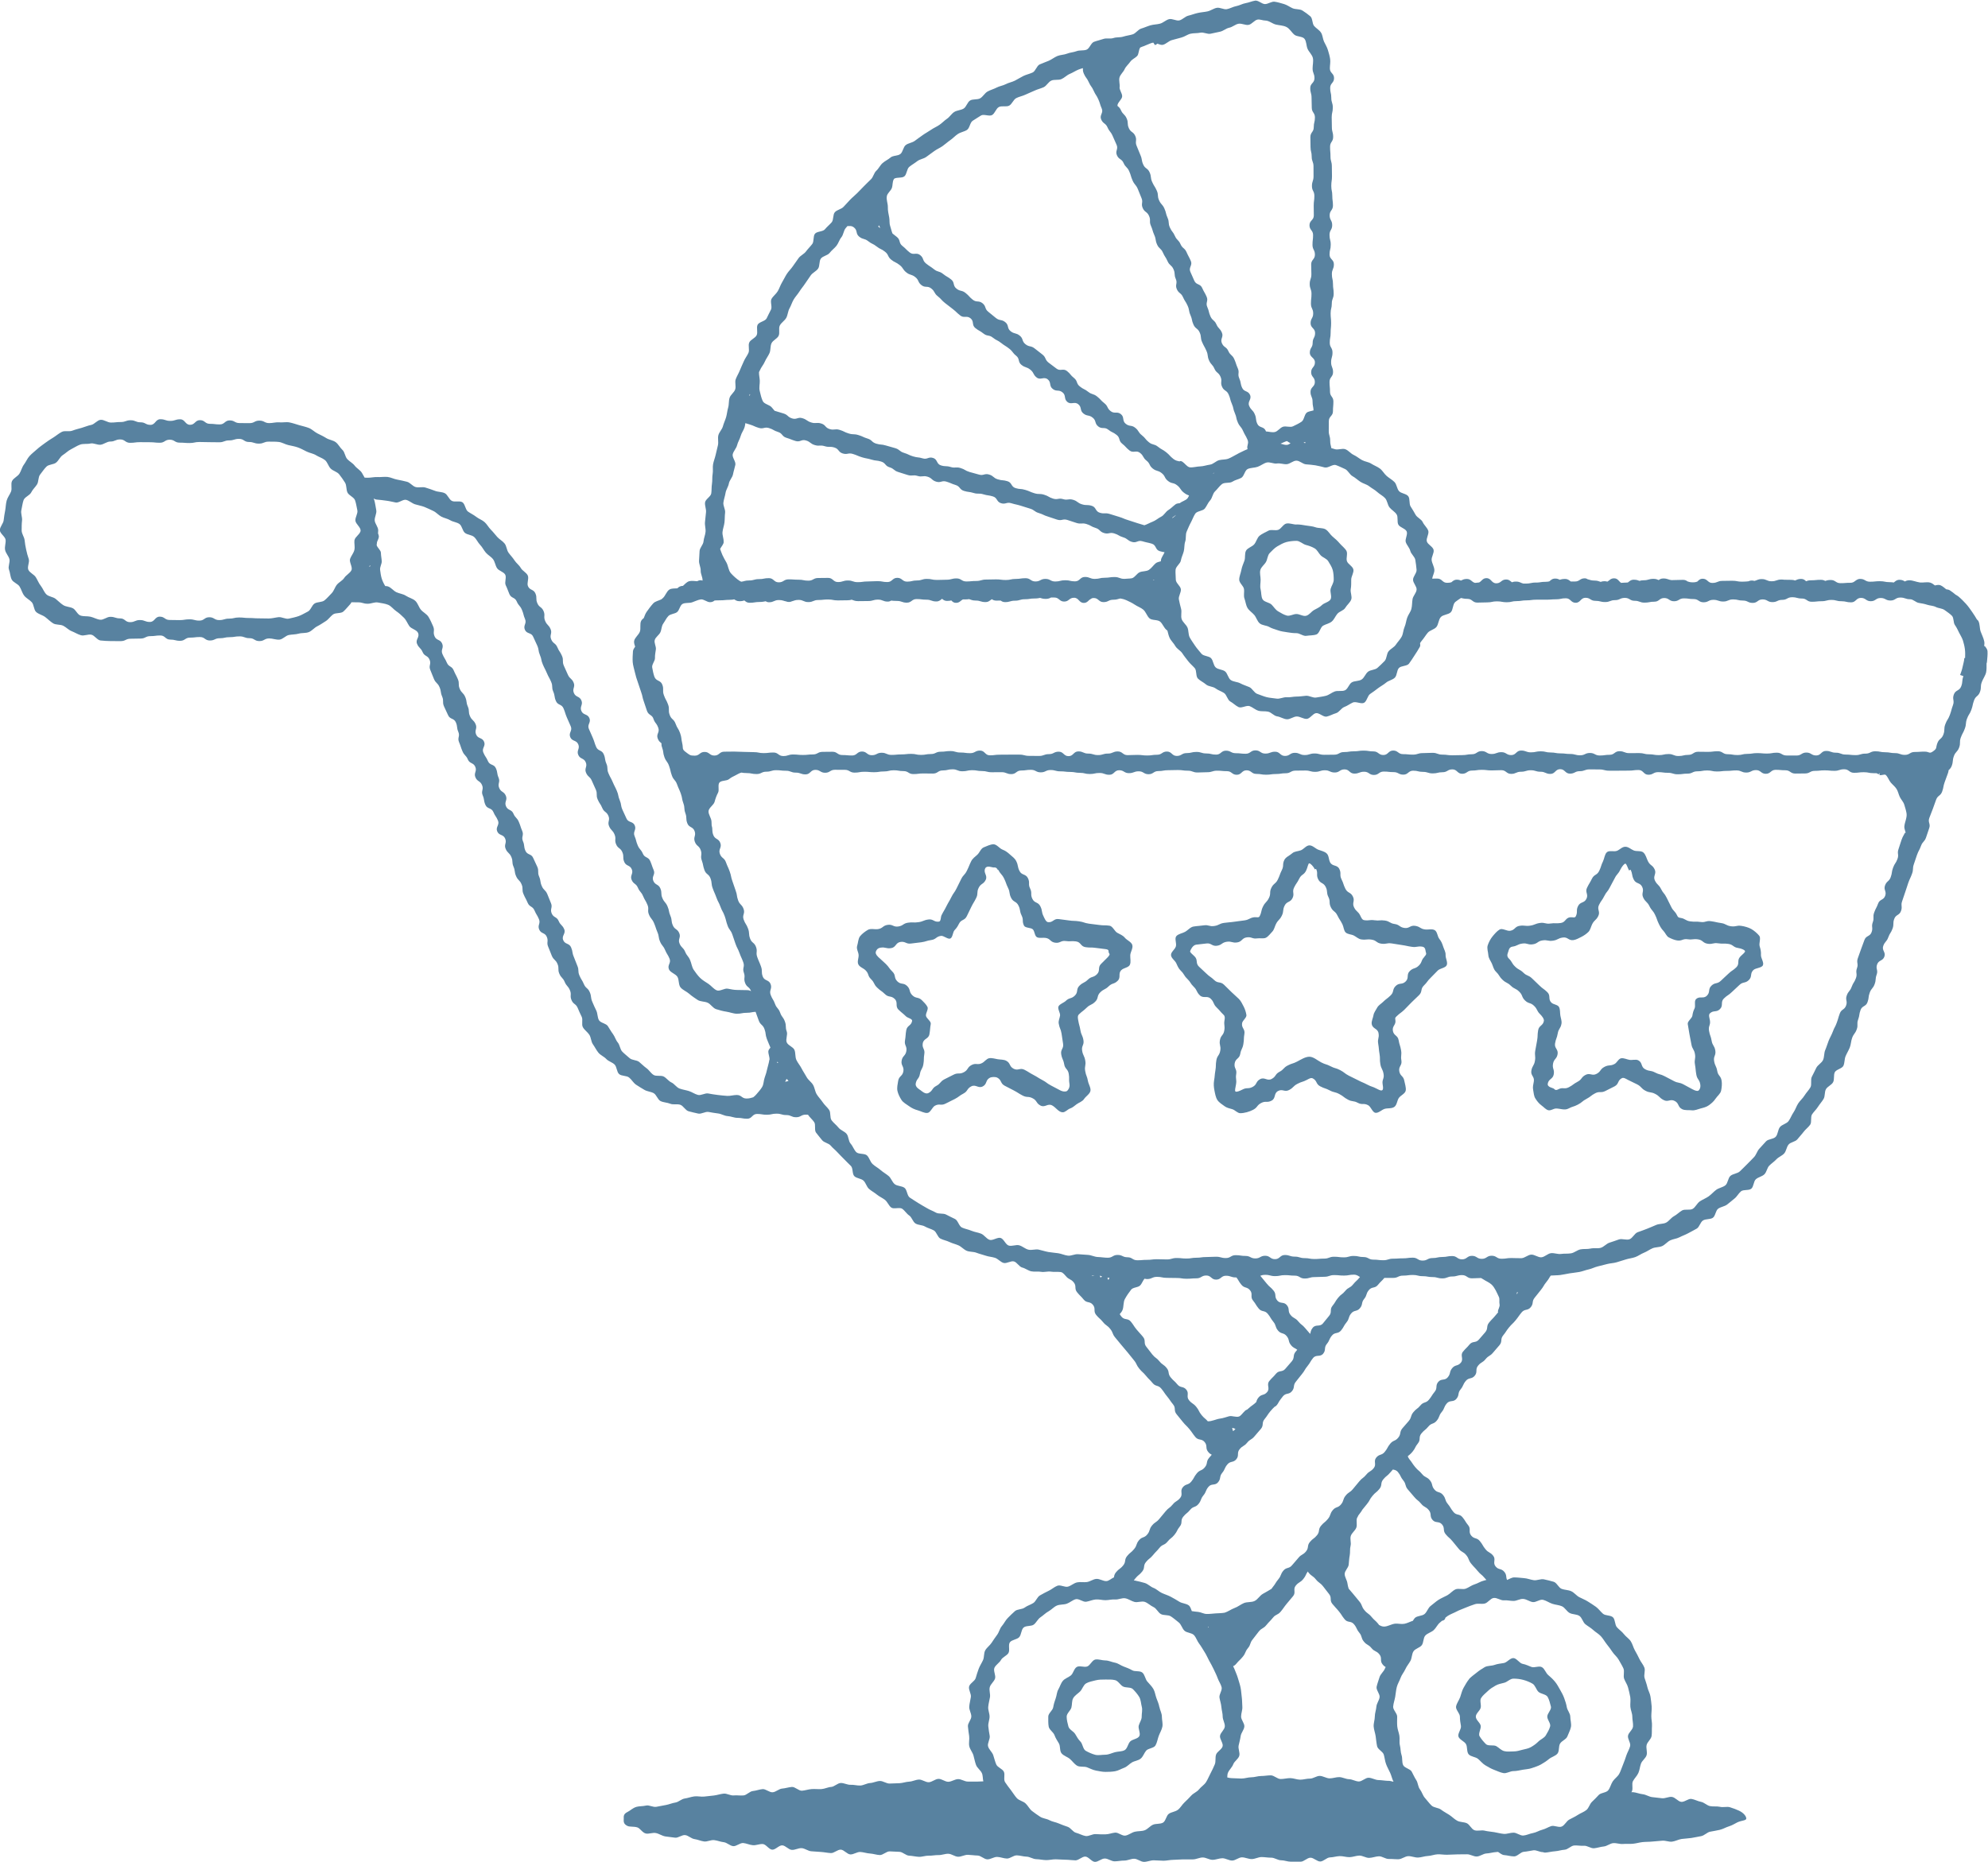 <?xml version="1.0" encoding="UTF-8" standalone="no"?><svg xmlns="http://www.w3.org/2000/svg" xmlns:xlink="http://www.w3.org/1999/xlink" data-name="Layer 2" fill="#000000" height="537.7" preserveAspectRatio="xMidYMid meet" version="1" viewBox="0.2 -0.2 574.0 537.7" width="574" zoomAndPan="magnify"><g><g fill="#5882a0" id="change1_1"><path d="m573.08,186.47c.08-.49.13-.99.03-1.46-.2-.97-.69-1.89-1.03-2.83-.33-.93-.19-2.13-.65-3.02-.09-.18-.25-.32-.42-.45-.4-.7-.85-1.41-1.31-2.07-.58-.83-1.17-1.71-1.84-2.44-.68-.74-1.43-1.51-2.19-2.14-.25-.21-.54-.37-.83-.53-.54-.45-1.09-.9-1.66-1.25-.3-.18-.66-.26-1.04-.3-.53-.44-1.06-.9-1.66-1.16-.46-.2-1.02-.08-1.6.05-.43-.34-.87-.68-1.37-.82-.93-.26-2.01.07-2.98-.04-.02,0-.04-.01-.07-.02-.98-.13-1.95-.61-2.96-.61-.63,0-.98.16-1.29.34-.4-.23-.76-.48-1.55-.48-.87,0-1.21.44-1.67.78-.29-.05-.63-.1-1.17-.1-1.42,0-1.42-.28-2.84-.28s-1.42.15-2.84.15-1.42-.81-2.84-.81c-.42,0-.71.11-.95.25-.59.32-.89.87-1.89.87-1.42,0-1.42.11-2.84.11s-1.42-.92-2.84-.92c-.81,0-1.16.15-1.58.27-.31-.17-.66-.32-1.27-.32-1.42,0-1.42.14-2.84.14-.71,0-1.07.14-1.42.27-.35-.34-.71-.67-1.42-.67-.93,0-1.25.27-1.76.46-.27-.11-.59-.19-1.08-.19-1.1,0-1.35-.02-2.07-.03-.21-.04-.45-.06-.78-.06-1.42,0-1.42.5-2.84.5s-1.42-.63-2.84-.63c-1.13,0-1.37.38-2.13.53-.2-.07-.42-.11-.71-.11-.44,0-.74.09-1,.22-.56.04-.87.11-1.85.11-1.42,0-1.42-.27-2.84-.27s-1.42.04-2.84.04-1.42.59-2.84.59c-.17,0-.32-.01-.46-.03-.98-.23-1.14-1.18-2.38-1.18-.8,0-1.15.44-1.56.83-.31.11-.66.21-1.28.21-.78,0-1.13-.13-1.53-.26-.32-.24-.67-.46-1.32-.46-1.42,0-1.42.07-2.84.07-.18,0-.34,0-.48.01-.97-.1-1.12-.48-2.36-.48-.66,0-1.01.23-1.34.47-.38-.17-.74-.36-1.5-.36-1.42,0-1.42.41-2.84.41-.55,0-.89.08-1.18.18-.45-.15-.79-.34-1.66-.34-.91,0-1.24.47-1.74.81-.27.03-.6.05-1.1.05-.35,0-.61.02-.83.05-.67-.43-.94-1.31-2.01-1.31s-1.32.63-1.96.96c-.23-.08-.5-.13-.88-.13-.47,0-.78.09-1.04.2-.53-.15-.85-.38-1.79-.38-1.05,0-1.32-.24-1.96-.37-.23-.16-.5-.28-.87-.28-1.42,0-1.42.92-2.84.92-.55,0-.88,0-1.17,0-.46-.32-.8-.74-1.67-.74-.8,0-1.15.13-1.55.24-.32-.18-.66-.35-1.29-.35-.9,0-1.23.46-1.7.81-.28.07-.61.13-1.13.13-1.22,0-1.4.17-2.32.21-.15,0-.32,0-.51,0-.36,0-.63.03-.86.06-.65.08-.92.24-1.98.24-.28,0-.49,0-.68,0-.78-.17-1.01-.58-2.16-.58-.53,0-.87.09-1.15.2-.47-.34-.8-.8-1.69-.8-1.42,0-1.42,1.1-2.83,1.1,0,0,0,0,0,0,0,0-.01,0-.02,0-1.4-.02-1.41-1.49-2.82-1.49-1.12,0-1.37.88-2.12,1.25-.39.04-.78.08-1.16.12-1-.22-1.15-1.14-2.4-1.14-.89,0-1.22.27-1.7.48-.28-.15-.61-.27-1.14-.27-.83,0-1.18.41-1.61.75-.3.09-.64.16-1.23.16-1.42,0-1.42-1.23-2.84-1.23-.74,0-1.1,0-1.47.02.12-.85.69-1.71.63-2.55-.07-.95-.65-1.83-.78-2.76-.13-.94.76-2.08.56-3-.2-.93-1.69-1.53-1.95-2.43-.27-.91.73-2.25.4-3.13-.33-.89-1.2-1.59-1.59-2.45-.39-.86-1.61-1.3-2.06-2.12-.46-.83-.92-1.6-1.43-2.39-.51-.8-.12-2.22-.69-2.97-.57-.76-2.06-.77-2.67-1.48-.62-.71-.65-1.96-1.32-2.63-.67-.67-1.54-1.13-2.25-1.75-.71-.62-1.18-1.56-1.94-2.13-.76-.57-1.7-.89-2.5-1.41-.79-.51-1.84-.58-2.67-1.04-.83-.45-1.54-1.09-2.41-1.49-.86-.39-1.51-1.31-2.4-1.64-.88-.33-2.08.26-2.99-.01-.36-.11-.72-.21-1.07-.32-.09-.77-.32-1.01-.32-2.14,0-1.42-.41-1.42-.41-2.83s.02-1.42.02-2.83,1.19-1.42,1.19-2.83.13-1.42.13-2.83-.98-1.41-.98-2.83-.14-1.42-.14-2.83,1.02-1.41,1.02-2.83-.56-1.42-.56-2.83.4-1.41.4-2.83-.79-1.41-.79-2.83.25-1.42.25-2.83.14-1.41.14-2.83-.14-1.41-.14-2.83.34-1.41.34-2.83.54-1.42.54-2.83-.2-1.41-.2-2.83-.32-1.41-.32-2.83.58-1.41.58-2.83-1.25-1.41-1.25-2.83.34-1.41.34-2.83-.35-1.41-.35-2.83.77-1.41.77-2.83-.73-1.41-.73-2.83.95-1.41.95-2.83-.19-1.41-.19-2.83-.29-1.41-.29-2.83.2-1.41.2-2.83-.04-1.41-.04-2.83-.39-1.41-.39-2.83-.12-1.41-.12-2.83.89-1.41.89-2.83-.37-1.41-.37-2.83-.05-1.41-.05-2.83.32-1.41.32-2.83-.44-1.41-.44-2.83-.32-1.41-.32-2.83,1.12-1.41,1.12-2.83-1.21-1.41-1.21-2.83c0-.92.21-1.79.08-2.69-.13-.91-.39-1.74-.65-2.61-.26-.88-.74-1.61-1.12-2.43-.38-.83-.37-1.83-.87-2.6-.49-.76-1.37-1.2-1.97-1.89-.6-.68-.41-2.2-1.1-2.8-.7-.6-1.53-1.2-2.3-1.68-.78-.49-1.99-.28-2.82-.65-.84-.37-1.61-.97-2.49-1.22-.88-.25-1.8-.55-2.71-.67-.9-.12-1.86.67-2.78.68-.91,0-1.94-1.14-2.85-.99-.89.14-1.78.56-2.74.72-.9.15-1.76.68-2.71.86-.9.16-1.76.7-2.71.88-.9.17-2.01-.58-2.95-.38-.9.18-1.73.83-2.67,1.03-.9.19-1.86.24-2.79.45-.9.2-1.79.56-2.72.78-.9.21-1.65,1.13-2.57,1.36-.9.22-2.08-.59-3-.35-.9.23-1.66,1.04-2.58,1.29-.9.24-1.88.23-2.79.49-.9.26-1.76.67-2.67.94-.89.27-1.54,1.37-2.44,1.66-.89.28-1.84.37-2.74.66-.89.29-1.93.1-2.83.41-.89.3-2-.06-2.9.26-.88.31-1.82.5-2.71.83-.88.32-1.28,1.95-2.17,2.28-.88.33-1.98.08-2.86.42-.87.34-1.88.36-2.76.72-.87.35-1.91.32-2.78.68-.86.36-1.63.99-2.49,1.37-.86.37-1.77.67-2.63,1.06-.85.39-1.18,1.93-2.03,2.33-.85.4-1.79.58-2.64.99-.84.41-1.63.93-2.47,1.36-.84.42-1.8.58-2.64,1.02-.83.43-1.83.55-2.66.99-.83.44-1.78.67-2.6,1.13-.82.46-1.32,1.49-2.13,1.96-.81.47-2.09.15-2.9.63-.81.48-1.08,1.85-1.88,2.34-.8.49-1.92.48-2.71.98-.79.5-1.31,1.44-2.09,1.96-.78.52-1.42,1.24-2.2,1.77-.77.53-1.66.89-2.43,1.43-.77.54-1.62.97-2.38,1.52-.76.56-1.54,1.08-2.28,1.65-.75.57-1.88.65-2.62,1.22-.74.58-.82,1.99-1.54,2.58-.11.09-.25.16-.38.22-.11.02-.2.06-.3.11-.72.21-1.62.22-2.14.67-.72.61-1.62,1.01-2.33,1.63-.71.62-1.12,1.59-1.81,2.21-.7.63-.87,1.83-1.55,2.47-.69.64-1.33,1.32-2,1.97-.67.66-1.3,1.34-1.96,2.01-.66.67-1.4,1.24-2.05,1.92-.65.68-1.28,1.37-1.91,2.06-.64.69-1.88.84-2.5,1.54-.62.7-.32,2.21-.92,2.92-.61.71-1.36,1.29-1.95,2.02-.6.73-2.3.56-2.88,1.29-.58.74-.22,2.21-.78,2.96-.57.75-1.26,1.4-1.81,2.15-.55.76-1.6,1.17-2.14,1.93-.54.77-1.1,1.53-1.63,2.31-.52.78-1.24,1.44-1.75,2.23-.51.79-.9,1.66-1.39,2.46-.49.8-.76,1.74-1.24,2.55-.48.81-1.34,1.41-1.8,2.22-.46.82.28,2.3-.17,3.13-.45.82-.82,1.67-1.25,2.51-.43.83-2.19,1-2.6,1.84-.41.84.13,2.15-.27,3-.4.85-1.76,1.26-2.14,2.12-.38.86.14,2.11-.23,2.98-.37.86-1.01,1.61-1.36,2.48-.35.87-.8,1.7-1.13,2.58-.33.87-.87,1.68-1.19,2.57-.32.88.15,2.04-.15,2.93-.3.89-1.34,1.53-1.62,2.43-.29.89-.14,1.92-.41,2.82-.27.9-.33,1.85-.59,2.76-.26.9-.69,1.75-.93,2.66-.24.9-1.08,1.66-1.31,2.57-.23.91.09,1.95-.12,2.87-.21.91-.45,1.82-.65,2.74-.2.92-.57,1.8-.75,2.72-.18.92.04,1.92-.13,2.84-.17.92-.04,1.89-.19,2.82-.16.92-.07,1.88-.21,2.81-.14.93-1.66,1.65-1.79,2.59-.13.93.39,1.95.27,2.88-.11.93-.18,1.87-.29,2.8-.1.93.25,1.91.16,2.84-.09.93-.51,1.83-.59,2.77-.08.93-1.07,1.8-1.13,2.74-.06.93-.11,1.88-.16,2.82-.05.93.52,1.91.48,2.85-.04.93.57,1.89.54,2.84,0,.01,0,.03,0,.04-.27-.08-.55-.12-.81-.09-.26.03-.5.14-.74.27-.79-.04-1.61-.2-2.32,0-.68.19-1.21.83-1.79,1.34-.32.02-.62.06-.91.19-.27.12-.49.3-.7.52-.79.07-1.67-.03-2.29.35-.85.52-1.17,1.86-1.94,2.5-.14.11-.27.23-.41.34-.77.39-1.77.55-2.33,1.16-.67.73-1.31,1.6-1.89,2.42-.38.54-.6,1.18-.84,1.81-.31.24-.58.5-.75.81-.46.89-.05,2.18-.38,3.12-.34.94-1.45,1.69-1.65,2.66-.11.52.09,1.09.29,1.66-.31.45-.61.9-.64,1.39-.06.99-.14,2.07-.07,3.07.08.99.42,2.02.64,3,.21.96.52,1.97.87,2.92.49,1.34.42,1.37.91,2.71.49,1.34.3,1.41.79,2.76.49,1.34.42,1.37.91,2.71.44,1.21,1.24,1.06,1.75,1.99.04.11.09.22.13.36.3.83.58,1.09.86,1.48.17.25.34.54.52,1.06.49,1.34-.65,1.75-.16,3.09.3.83.71,1.04,1.09,1.4-.03.32-.02.67.17,1.18.49,1.34.19,1.45.67,2.79.49,1.34.87,1.2,1.35,2.55.49,1.36.32,1.42.81,2.78s1,1.18,1.49,2.53c.49,1.36.6,1.32,1.09,2.68.49,1.36.24,1.45.74,2.8.49,1.36.09,1.5.58,2.86.49,1.36.05,1.52.54,2.87.49,1.36,1.62.95,2.12,2.3.49,1.36-.43,1.69.06,3.05.49,1.36,1.21,1.09,1.71,2.45.49,1.36-.19,1.6.3,2.96.49,1.36.28,1.43.77,2.79.49,1.36,1.27,1.07,1.76,2.43.49,1.36.13,1.49.63,2.84.49,1.36.58,1.33,1.07,2.68.49,1.36.68,1.29,1.17,2.65.49,1.36.7,1.28,1.2,2.64.49,1.36.35,1.41.84,2.76.49,1.36.88,1.22,1.37,2.57s.44,1.38.93,2.73c.49,1.36.66,1.3,1.15,2.65.49,1.36.6,1.32,1.09,2.67.49,1.36-.32,1.65.17,3.01.49,1.36-.14,1.58.35,2.94.49,1.35,1.25,1.08,1.74,2.42-.28-.17-.61-.31-1.14-.31-1.41,0-1.41-.05-2.82-.05-.99,0-1.82-.19-2.77-.37-.96-.19-2.29.85-3.18.48-.9-.37-1.59-1.33-2.4-1.87-.81-.54-1.71-1.04-2.41-1.73-.69-.68-1.29-1.52-1.85-2.33-.54-.8-.63-1.86-1.02-2.77-.55-1.29-.9-1.14-1.45-2.44s-1.06-1.07-1.61-2.37c-.55-1.29.46-1.72-.09-3.01-.55-1.29-1.31-.97-1.86-2.26-.55-1.29-.15-1.46-.7-2.75-.55-1.29-.27-1.41-.82-2.7s-.94-1.12-1.49-2.41-.04-1.51-.59-2.8c-.55-1.29-1.48-.89-2.03-2.18-.55-1.29.66-1.81.11-3.09-.55-1.29-.45-1.33-1-2.62-.55-1.29-1.58-.85-2.13-2.14-.55-1.29-.94-1.12-1.49-2.41-.55-1.29-.35-1.38-.9-2.67-.55-1.29.6-1.78.05-3.07-.55-1.29-1.86-.73-2.4-2.02-.55-1.29-.62-1.26-1.17-2.55-.55-1.29-.23-1.43-.77-2.72s-.28-1.41-.83-2.7c-.55-1.29-.64-1.25-1.19-2.54-.55-1.29-.68-1.24-1.23-2.53-.55-1.29-.05-1.5-.6-2.79-.55-1.29-.22-1.43-.77-2.72-.55-1.29-1.64-.83-2.19-2.12-.55-1.29-.42-1.34-.97-2.63-.55-1.29-.58-1.28-1.13-2.57-.55-1.29.7-1.82.15-3.11-.55-1.29-1.76-.78-2.31-2.06-.55-1.29.55-1.76,0-3.05-.55-1.29-1.61-.84-2.16-2.13-.55-1.29.47-1.72-.08-3.01-.55-1.29-1.13-1.04-1.68-2.33-.55-1.29-.6-1.27-1.15-2.56-.55-1.29.02-1.53-.53-2.82-.55-1.29-.79-1.19-1.33-2.48-.55-1.29-1.23-1-1.78-2.29-.55-1.29.36-1.68-.18-2.96-.55-1.29-1.03-1.09-1.57-2.37-.55-1.29.09-1.56-.46-2.85-.55-1.29-1.26-.99-1.8-2.28-.55-1.29,0-1.52-.55-2.81-.55-1.29-1.62-.83-2.16-2.12-.37-.87.36-2.24-.06-3.09-.42-.85-1.55-1.33-2.01-2.15-.46-.83-1.31-1.4-1.81-2.19-.51-.8-1.17-1.45-1.72-2.21-.55-.77-.55-1.93-1.14-2.66-.59-.74-1.49-1.19-2.12-1.89-.63-.7-1.18-1.45-1.85-2.11-.67-.66-1.11-1.57-1.82-2.19-.71-.63-1.67-.93-2.41-1.52-.74-.58-1.6-.97-2.37-1.51-.77-.54-.82-2.2-1.62-2.7-.8-.5-2.23.05-3.06-.4-.83-.45-1.2-1.82-2.05-2.22-.85-.41-1.95-.32-2.82-.68-.87-.36-1.79-.62-2.68-.92-.89-.31-1.99.09-2.9-.17-.91-.26-1.59-1.32-2.52-1.53-.92-.21-1.84-.46-2.78-.61-.93-.16-1.84-.66-2.78-.77-.93-.1-1.93.08-2.87.03-.94-.05-1.9.2-2.85.2-.4,0-.68-.01-.91-.03-.25-.47-.51-.94-.79-1.39-.51-.82-1.5-1.3-2.08-2.07-.58-.77-1.5-1.19-2.15-1.9-.65-.71-.68-2-1.39-2.65-.71-.65-1.17-1.65-1.94-2.23-.77-.58-1.91-.67-2.72-1.18-.81-.51-1.69-.92-2.55-1.35-.86-.43-1.58-1.22-2.48-1.57-.89-.35-1.87-.55-2.8-.82-.92-.26-1.86-.61-2.81-.79-.94-.18-1.96.07-2.93-.02-.95-.09-1.91.22-2.88.22-1.43,0-1.43-.72-2.86-.72s-1.43.73-2.86.73-1.43-.02-2.86-.02-1.43-.77-2.86-.77-1.43,1.16-2.86,1.16-1.43-.17-2.86-.17-1.43-1.06-2.86-1.06-1.43,1.34-2.86,1.34-1.43-1.59-2.86-1.59-1.43.46-2.86.46-1.43-.48-2.86-.48-1.43,1.63-2.86,1.63-1.43-.74-2.86-.74-1.43-.59-2.86-.59-1.43.51-2.86.51-1.43.15-2.86.15c-.97,0-2-.88-2.95-.79-.97.09-1.79,1.3-2.73,1.48-.95.18-1.81.58-2.73.84-.93.26-1.83.48-2.72.82-.9.35-2.15-.09-3.01.34-.86.43-1.63,1.11-2.44,1.62-.82.51-1.66,1.03-2.42,1.61-.77.58-1.6,1.14-2.31,1.79-.71.65-1.53,1.26-2.17,1.97-.65.71-1.03,1.69-1.61,2.46-.58.77-.78,1.8-1.29,2.61-.51.81-1.7,1.27-2.14,2.13-.43.86.06,2.14-.29,3.04-.35.89-1,1.67-1.26,2.6-.26.92-.26,1.9-.43,2.85-.17.94-.35,1.87-.44,2.83-.09.95-1.1,1.9-1.1,2.87s1.57,1.87,1.66,2.82c.09.97-.33,1.95-.15,2.89.18.95.98,1.71,1.24,2.62.26.93-.47,2.17-.12,3.06.35.9.35,2,.78,2.86.43.86,1.79,1.23,2.29,2.05.51.82.73,1.83,1.31,2.6.58.77,1.56,1.2,2.2,1.91.65.71.56,2.18,1.27,2.83.71.65,1.83.87,2.6,1.45.77.58,1.47,1.31,2.29,1.82.81.51,2.05.27,2.92.7.86.43,1.54,1.22,2.44,1.57.89.35,1.74.91,2.67,1.17.92.26,2.04-.34,2.99-.16.94.17,1.72,1.59,2.69,1.68.95.09,1.98.17,2.95.17,1.43,0,1.43.01,2.86.01s1.43-.69,2.86-.69,1.43-.05,2.86-.05,1.43-.7,2.86-.7,1.43-.19,2.86-.19,1.43,1.19,2.86,1.19,1.43.35,2.86.35,1.43-.92,2.86-.92,1.43-.17,2.86-.17,1.43,1,2.86,1,1.43-.65,2.86-.65,1.43-.31,2.86-.31,1.43-.23,2.86-.23,1.43.52,2.86.52,1.43.84,2.86.84,1.43-.77,2.86-.77c.97,0,1.98.44,2.93.35.97-.09,1.79-1.16,2.73-1.34.95-.18,1.92-.13,2.84-.39.93-.26,2.01-.09,2.9-.44.9-.35,1.56-1.24,2.42-1.67.86-.43,1.64-.97,2.45-1.48.82-.51,1.34-1.36,2.11-1.94.77-.58,2.31-.21,3.02-.86.71-.65,1.34-1.44,1.99-2.15.14-.15.23-.33.32-.52.6,0,.89.02,1.9.02,1.42,0,1.42.41,2.83.41.99,0,2.01-.55,2.95-.36.96.19,2.02.29,2.92.66.9.37,1.55,1.32,2.36,1.86.81.54,1.5,1.19,2.2,1.88.69.68,1,1.6,1.56,2.41.54.8,2.14,1.06,2.52,1.97.55,1.29-.83,1.88-.28,3.17.55,1.29,1.05,1.08,1.6,2.37.55,1.29,1.46.9,2.01,2.2.55,1.29-.34,1.67.21,2.96.55,1.29.5,1.31,1.05,2.6.55,1.29,1.06,1.07,1.61,2.36.55,1.29.21,1.43.76,2.72.55,1.29-.02,1.53.53,2.82.55,1.29.63,1.26,1.18,2.55.55,1.29,1.7.8,2.25,2.09.55,1.29.16,1.46.71,2.75.55,1.29-.34,1.67.21,2.95.55,1.29.43,1.34.98,2.63.55,1.29,1.01,1.09,1.56,2.38.55,1.29,1.6.84,2.15,2.13.55,1.29-.51,1.74.04,3.03.55,1.29,1.36.95,1.91,2.24.55,1.29-.36,1.68.19,2.97s.22,1.43.77,2.72c.55,1.29,1.75.78,2.3,2.07.55,1.29.78,1.19,1.33,2.48.55,1.29-.75,1.84-.21,3.13.55,1.29,1.74.78,2.29,2.07.55,1.29-.4,1.69.15,2.98.55,1.29,1.09,1.06,1.64,2.35.55,1.29.07,1.49.62,2.78.55,1.29.19,1.44.74,2.73.55,1.29,1.04,1.08,1.59,2.37.55,1.29,0,1.52.55,2.81.55,1.29.66,1.24,1.21,2.53.55,1.29,1.42.92,1.97,2.21.55,1.29.73,1.21,1.28,2.5.55,1.29-.47,1.72.08,3.01.55,1.29,1.65.82,2.19,2.11.55,1.29-.14,1.58.41,2.87.55,1.29.5,1.31,1.04,2.6.55,1.29,1.09,1.06,1.64,2.35.55,1.29-.01,1.53.53,2.82.55,1.29,1.01,1.09,1.55,2.38.55,1.29.96,1.11,1.51,2.4.55,1.29-.09,1.56.46,2.85.55,1.29,1.25.99,1.79,2.28.37.87.73,1.7,1.15,2.54.42.85-.12,2.19.34,3.01.46.83,1.36,1.4,1.87,2.19.51.8.48,1.97,1.03,2.74.55.77.98,1.68,1.57,2.41.59.74,1.63,1.13,2.27,1.82.63.7,1.73.95,2.41,1.61.67.66.6,2.13,1.31,2.76.71.63,2.13.41,2.87.99.74.58,1.22,1.52,1.99,2.06.77.54,1.61.99,2.41,1.49.8.5,1.87.52,2.7.97.83.45,1.16,1.89,2.01,2.3.85.41,1.91.4,2.79.76.87.36,2.01,0,2.9.3.89.31,1.47,1.61,2.38,1.87.91.26,1.86.46,2.78.67.92.21,2.04-.63,2.98-.47.93.16,1.83.34,2.77.44.93.1,1.82.71,2.76.76.94.05,1.88.51,2.83.51,1.41,0,1.41.25,2.83.25s1.41-1.38,2.83-1.38,1.41.23,2.82.23,1.41-.31,2.82-.31,1.41.4,2.82.4,1.41.63,2.82.63,1.41-.75,2.82-.75c.24,0,.43.01.61.03.51.77,1.25,1.36,1.78,2.12.53.76-.02,2.3.54,3.04.55.74,1.18,1.45,1.75,2.18.57.73,1.89.86,2.48,1.57.59.71,1.36,1.26,1.97,1.96.61.7,1.3,1.3,1.93,1.98.63.68,1.31,1.29,1.95,1.95.65.66.32,2.3.99,2.95.66.64,1.95.65,2.63,1.27.68.63.9,1.78,1.59,2.39.7.61,1.55,1.05,2.27,1.64.71.59,1.61.96,2.34,1.53.73.57,1.07,1.66,1.82,2.22.74.55,2.41-.18,3.17.36.76.53,1.25,1.42,2.02,1.94.77.51,1.03,1.82,1.82,2.31.79.49,1.94.4,2.73.87.8.47,1.75.67,2.55,1.12.81.45,1.07,1.93,1.89,2.36.82.43,1.8.58,2.63.99.83.41,1.78.6,2.62.98.84.38,1.51,1.2,2.36,1.56.85.36,1.92.22,2.79.56.86.34,1.78.53,2.66.84.87.31,1.84.34,2.72.63.88.29,1.56,1.2,2.45,1.47.89.27,2.11-.67,3.01-.43.89.24,1.51,1.55,2.41,1.77.9.22,1.71.9,2.61,1.09.9.19,1.91-.03,2.82.14.91.17,1.92-.19,2.83-.05.91.15,1.86,0,2.78.11.19.02.37.1.55.19.28.22.56.45,1,.99.9,1.1,1.37.72,2.27,1.81.9,1.1.08,1.77.98,2.87.9,1.1,1.01,1.01,1.91,2.11.9,1.1,1.75.4,2.65,1.5.9,1.1.03,1.81.93,2.91.9,1.1,1.07.96,1.97,2.06.9,1.1,1.18.87,2.08,1.97.9,1.1.54,1.4,1.44,2.49.9,1.1.91,1.09,1.81,2.19.9,1.1.93,1.07,1.83,2.17.9,1.1.88,1.11,1.78,2.21.9,1.1.63,1.32,1.53,2.42.9,1.1,1.05.97,1.95,2.07.9,1.1,1.01,1.01,1.91,2.1.9,1.1,1.61.51,2.51,1.61.9,1.1.8,1.18,1.7,2.28.9,1.1.8,1.18,1.7,2.27.9,1.1.11,1.74,1.01,2.84.9,1.1.89,1.11,1.79,2.21.9,1.1,1.01,1,1.92,2.1.9,1.1.81,1.17,1.71,2.27.9,1.1,1.79.37,2.69,1.47.9,1.1.12,1.74,1.02,2.84.4.48.72.67,1.03.82-.2.22-.43.48-.8.93-.9,1.1-.29,1.59-1.19,2.69-.9,1.1-1.43.66-2.33,1.76-.9,1.1-.69,1.27-1.59,2.37-.9,1.1-1.56.56-2.46,1.65-.9,1.1.16,1.97-.74,3.06-.9,1.1-1.26.8-2.16,1.9-.9,1.1-1.16.89-2.06,1.98-.9,1.1-.92,1.08-1.81,2.18-.9,1.1-1.22.83-2.12,1.93-.9,1.1-.45,1.46-1.35,2.56-.9,1.1-1.51.6-2.41,1.69-.9,1.1-.49,1.43-1.39,2.53-.9,1.1-1.12.92-2.02,2.01-.9,1.1-.25,1.63-1.15,2.73-.9,1.1-1.17.88-2.07,1.97-.48.59-.52,1.02-.58,1.46-.74.32-1.5,1.09-2.24,1.09-.95,0-1.9-.7-2.84-.64-.95.07-1.81.78-2.74.91-.94.13-1.92-.1-2.84.1-.93.2-1.68.95-2.59,1.22-.91.27-2.19-.59-3.07-.26-.89.33-1.64,1.05-2.5,1.45-.86.39-1.69.88-2.52,1.33-.83.45-1.16,1.7-1.95,2.22-.8.51-1.73.75-2.49,1.31-.76.57-2.1.41-2.82,1.03-.71.62-1.41,1.32-2.07,1.99-.67.67-1.08,1.61-1.7,2.32-.62.71-.8,1.77-1.37,2.53-.57.76-1.08,1.52-1.6,2.31-.51.79-1.38,1.36-1.84,2.19-.45.83-.24,1.97-.64,2.83-.39.86-.92,1.62-1.25,2.51-.33.88-.59,1.76-.86,2.67-.27.9-1.71,1.52-1.91,2.45-.2.92.65,2.05.52,2.99-.13.93-.4,1.84-.47,2.79-.07.94.6,1.88.6,2.83s-1.05,1.92-.98,2.85c.07.95.23,1.9.36,2.83.13.94-.17,1.99.03,2.91.2.93.94,1.75,1.2,2.65.27.91.42,1.88.75,2.76.33.89,1.3,1.51,1.69,2.37.32.7.23,1.62.42,2.38-.54.02-1.08.04-1.61.06-.95.03-1.89-.03-2.83,0-.95.03-1.91-.74-2.85-.71-.95.03-1.86.74-2.8.77-.95.03-1.92-.87-2.86-.84-.95.03-1.86.93-2.79.97-.95.04-1.92-.81-2.86-.77-.95.04-1.87.56-2.8.6-.95.04-1.87.41-2.81.45-.95.04-1.89.06-2.82.1-.95.04-1.93-.78-2.86-.74-.95.04-1.87.54-2.8.59-.95.05-1.86.67-2.79.72-.95.05-1.91-.26-2.84-.21-.95.05-1.93-.57-2.86-.52-.95.05-1.83,1.08-2.76,1.14-.95.06-1.86.56-2.79.62-.95.06-1.9-.07-2.83,0-.95.06-1.87.4-2.8.47-.95.06-1.98-1.15-2.91-1.09-.95.07-1.87.4-2.8.47-.95.07-1.82,1-2.75,1.07-.95.08-1.98-.98-2.91-.91-.95.08-1.87.46-2.79.55-.95.08-1.8,1.19-2.72,1.27-.95.09-1.91-.09-2.84,0-.96.09-1.97-.62-2.89-.52-.96.1-1.87.43-2.79.54-.96.11-1.9.2-2.81.31-.96.11-1.95-.17-2.86-.05-.96.12-1.87.49-2.77.61-.97.14-1.79,1.02-2.68,1.16-.97.15-1.85.55-2.73.71-.98.17-1.88.35-2.76.52-.99.2-2.11-.56-2.96-.36-1.01.24-2.04.15-2.85.39-1.06.32-1.82,1.12-2.52,1.45-1.28.61-1.12,1.33-1.12,1.96s-.22,1.48,1.06,2.09c.7.33,1.79.1,2.85.42.81.24,1.45,1.53,2.46,1.77.85.2,1.94-.33,2.93-.13.87.17,1.72.8,2.7.97.89.15,1.84.21,2.81.36.9.14,2-.87,2.96-.74.9.13,1.73,1.03,2.69,1.16.91.12,1.8.56,2.76.68.91.11,1.93-.5,2.89-.39.92.1,1.82.5,2.77.6.92.1,1.77,1.04,2.72,1.14.92.09,1.97-.99,2.92-.9.92.09,1.82.55,2.78.63.92.08,1.91-.41,2.86-.34.93.08,1.75,1.56,2.7,1.63.93.07,1.98-1.32,2.93-1.25.93.07,1.78,1.24,2.73,1.31.93.07,1.92-.57,2.87-.5.93.06,1.82.84,2.77.9.93.06,1.87.14,2.82.2.93.06,1.86.27,2.81.32.93.06,1.94-1.04,2.89-.99.93.05,1.81,1.33,2.75,1.38.93.05,1.92-.76,2.87-.71.93.05,1.86.4,2.81.45.93.05,1.86.4,2.81.44.93.04,1.93-1.1,2.88-1.06.93.04,1.87.09,2.82.13.94.04,1.83,1.07,2.78,1.11.94.04,1.87.29,2.82.33.94.04,1.89-.36,2.84-.33.94.04,1.89-.2,2.83-.17.94.03,1.89-.41,2.84-.38.94.03,1.85.83,2.8.86.94.03,1.9-.59,2.84-.56.94.03,1.87.19,2.82.21.94.03,1.85,1.08,2.79,1.1.94.03,1.9-.73,2.84-.7.94.02,1.87.45,2.81.47.94.02,1.9-.94,2.85-.92.94.02,1.87.35,2.82.37.94.02,1.87.72,2.81.73.94.02,1.88.25,2.82.27.94.02,1.89-.25,2.83-.23.94.02,1.88.11,2.83.12.94.01,1.88.16,2.82.18.94.01,1.9-1.1,2.84-1.09.94.01,1.86,1.52,2.81,1.53.94.01,1.89-.98,2.84-.97.94,0,1.87.81,2.82.81.94,0,1.88-.23,2.83-.22.94,0,1.89-.53,2.83-.52.94,0,1.88.89,2.82.9.94,0,1.89-.46,2.83-.45.94,0,1.88.12,2.83.12.94,0,1.88-.26,2.83-.26.94,0,1.88-.13,2.83-.13s1.89,0,2.83,0c.95,0,1.89-.55,2.83-.55.94,0,1.89.68,2.83.68.94,0,1.89-.45,2.83-.46.94,0,1.89.67,2.83.67.94,0,1.88-.92,2.82-.93.94,0,1.89.51,2.83.5.94,0,1.88-.57,2.82-.58.94,0,1.89.19,2.83.18.94-.01,1.9.76,2.83.75.94-.01,1.89.42,2.83.41.94-.01,1.89.02,2.83,0,.94-.01,1.87-1.14,2.81-1.15.94-.02,1.91,1.11,2.85,1.09.95-.02,1.87-1.16,2.8-1.18.95-.02,1.88-.35,2.82-.37.95-.02,1.89.32,2.83.3.95-.02,1.88-.43,2.82-.45.95-.02,1.9.69,2.84.66.95-.02,1.88-.43,2.81-.46.95-.03,1.91.8,2.85.77.95-.03,1.89.11,2.83.08.95-.03,1.86-.86,2.8-.89.95-.03,1.9.44,2.84.4.95-.03,1.87-.41,2.81-.45.95-.03,1.87-.44,2.81-.48.95-.04,1.89.16,2.83.12.95-.04,1.89-.07,2.82-.1.95-.04,1.89,0,2.82-.03.95-.04,1.92.68,2.86.64.95-.04,1.85-.83,2.79-.88.95-.04,1.87-.35,2.81-.4.18,0,.36-.04.53-.05.58.38,1.16.88,1.78.92.94.07,1.92.38,2.87.38s1.87-1.26,2.8-1.33c.95-.07,1.84-.3,2.77-.43.86-.12,1.86.56,2.72.52.23.09.46.15.68.14.95-.06,1.88-.32,2.81-.38.95-.06,1.87-.39,2.8-.45.95-.06,1.82-1.15,2.75-1.22.95-.07,1.91.15,2.84.08.95-.07,1.96.79,2.89.72.95-.08,1.87-.43,2.79-.51.95-.08,1.83-.89,2.75-.97.95-.08,1.93.33,2.86.24.95-.09,1.91.03,2.83-.06.96-.09,1.87-.38,2.79-.48.96-.1,1.91-.06,2.82-.16.96-.11,1.9-.13,2.82-.24.96-.11,1.98.39,2.88.27.96-.12,1.85-.64,2.75-.77.97-.14,1.92-.15,2.82-.29.97-.15,1.9-.37,2.78-.52.98-.17,1.76-1.12,2.63-1.29.99-.2,1.91-.33,2.76-.53,1.01-.24,1.82-.76,2.63-1,1.06-.32,1.76-.83,2.46-1.16,1.28-.61,2.6-.49,2.6-1.13s-.79-1.64-2.07-2.24c-.7-.33-1.63-.7-2.69-1.02-.81-.24-1.89.12-2.9-.12-.85-.2-1.84,0-2.83-.2-.87-.17-1.66-1.07-2.63-1.24-.89-.15-1.76-.68-2.73-.83-.9-.14-2.01.98-2.98.84-.9-.13-1.69-1.3-2.65-1.42-.91-.12-1.93.5-2.89.38-.91-.11-1.84-.22-2.8-.32-.92-.1-1.79-.74-2.75-.84-.92-.1-1.82-.5-2.78-.59-.16-.02-.33,0-.49.01.03-.04.07-.07.1-.12.51-.79-.08-2.25.37-3.08.45-.83,1.17-1.49,1.56-2.35.39-.86.43-1.83.76-2.72.33-.88,1.35-1.52,1.62-2.43.27-.9-.21-1.98,0-2.91.2-.92,1.3-1.67,1.44-2.62.13-.93.04-1.91.11-2.86.07-.94-.19-1.89-.19-2.85s.16-1.9.1-2.84c-.07-.95-.21-1.89-.34-2.82-.13-.94-.69-1.79-.89-2.71-.2-.93-.55-1.78-.82-2.69-.27-.91.28-2.09-.05-2.97-.33-.89-1.04-1.64-1.43-2.49-.39-.86-.86-1.69-1.32-2.51-.46-.83-.67-1.82-1.18-2.61-.51-.8-1.42-1.32-1.99-2.08-.57-.76-1.4-1.27-2.02-1.99-.62-.71-.45-2.17-1.12-2.84-.67-.67-2.19-.43-2.9-1.05-.71-.62-1.25-1.41-2.01-1.98-.76-.57-1.56-1.03-2.35-1.55-.79-.51-1.68-.82-2.51-1.27-.83-.45-1.43-1.31-2.29-1.7-.86-.39-1.88-.35-2.77-.68-.88-.33-1.4-1.79-2.31-2.05-.9-.27-1.87-.5-2.8-.7-.92-.2-2.01.38-2.95.24-.93-.13-1.85-.53-2.8-.59-.94-.07-1.9-.21-2.85-.21-.69,0-1.36.46-2.04.74-.42-.83-.02-1.39-.79-2.33-.9-1.1-1.64-.49-2.54-1.59-.9-1.1.2-2-.7-3.1-.9-1.1-1.31-.76-2.21-1.86-.9-1.1-.72-1.25-1.62-2.34-.9-1.1-1.61-.52-2.51-1.61-.9-1.1.04-1.87-.86-2.97-.9-1.1-.75-1.22-1.65-2.32-.9-1.1-1.72-.43-2.62-1.53-.9-1.1-.74-1.23-1.64-2.33-.9-1.1-.46-1.46-1.36-2.56-.9-1.1-1.61-.51-2.51-1.61-.9-1.1-.37-1.53-1.27-2.63-.9-1.1-1.37-.71-2.27-1.81-.9-1.1-1.1-.93-2-2.03-.9-1.1-.79-1.19-1.69-2.29-.25-.31-.37-.58-.43-.84.43-.39.74-.53,1.37-1.3.9-1.1.65-1.3,1.55-2.4.9-1.1.1-1.75,1-2.85.9-1.1,1.12-.92,2.02-2.01.9-1.1,1.51-.6,2.41-1.69.9-1.1.53-1.4,1.43-2.49.9-1.1.56-1.38,1.46-2.47.9-1.1,1.91-.27,2.81-1.37.9-1.1.28-1.6,1.18-2.7.9-1.1.6-1.34,1.5-2.44.9-1.1,1.71-.43,2.61-1.53.9-1.1.05-1.79.95-2.89.9-1.1,1.27-.79,2.17-1.89.9-1.1,1.27-.8,2.17-1.89.9-1.1.95-1.06,1.85-2.15.9-1.1.15-1.71,1.05-2.81.9-1.1.78-1.19,1.68-2.29.9-1.1,1.03-.99,1.93-2.09.9-1.1.82-1.16,1.72-2.26.9-1.1,1.74-.41,2.64-1.51.9-1.1.23-1.64,1.13-2.74.9-1.1.87-1.12,1.77-2.22.9-1.1.73-1.24,1.63-2.34.74-.9.76-1.17,1.24-1.83.91-.09,1.84-.04,2.74-.16.92-.12,1.83-.34,2.75-.49.91-.15,1.85-.22,2.76-.39.91-.17,1.79-.55,2.69-.74.91-.19,1.75-.66,2.65-.87.9-.22,1.8-.44,2.69-.68.89-.24,1.86-.24,2.75-.51.89-.27,1.78-.53,2.66-.82.88-.29,1.85-.36,2.72-.68.87-.31,1.64-.92,2.51-1.26.86-.34,1.63-.93,2.48-1.29.85-.36,1.92-.24,2.77-.63.84-.38,1.47-1.23,2.31-1.64.83-.41,1.85-.46,2.67-.89.82-.43,1.72-.73,2.54-1.18.81-.45,1.66-.86,2.46-1.33.8-.47,1.03-1.87,1.82-2.36.78-.49,2.04-.25,2.82-.76.77-.51.8-2.1,1.56-2.64.76-.53,1.81-.63,2.56-1.18.74-.55,1.42-1.18,2.15-1.75.73-.57,1.16-1.49,1.87-2.08.71-.59,2.29-.16,2.99-.77.7-.61.62-2.08,1.3-2.71.68-.63,1.8-.78,2.46-1.43.67-.65.77-1.84,1.41-2.5.65-.66,1.44-1.16,2.07-1.84.63-.68,1.64-1.01,2.25-1.7.61-.7.67-1.85,1.26-2.56.59-.71,1.96-.79,2.54-1.51.57-.73,1.24-1.4,1.79-2.14.55-.74,1.37-1.32,1.9-2.07.53-.76.04-2.22.55-3,.51-.77,1.22-1.4,1.72-2.19.49-.78,1.14-1.47,1.61-2.27.47-.8.23-1.99.68-2.8.45-.81,1.65-1.21,2.07-2.03.43-.82.08-2.02.48-2.86.4-.83,2.12-1.05,2.5-1.89.38-.84.27-1.91.63-2.77.36-.85.87-1.65,1.21-2.51.34-.86.34-1.85.66-2.72.48-1.32.86-1.18,1.34-2.5.48-1.32-.07-1.52.41-2.84.48-1.32.21-1.42.69-2.74.48-1.32,1.53-.94,2.01-2.26.48-1.32.16-1.43.64-2.75.48-1.32.94-1.15,1.42-2.47.48-1.32.12-1.45.59-2.77.48-1.32-.35-1.62.13-2.94.48-1.32,1.61-.91,2.09-2.23.48-1.32-.79-1.78-.32-3.1.48-1.32.96-1.14,1.44-2.46.48-1.32.76-1.22,1.24-2.53.48-1.32.01-1.49.49-2.81.48-1.32,1.47-.96,1.95-2.28.48-1.32-.13-1.54.34-2.86.48-1.32.42-1.34.9-2.66.48-1.32.41-1.34.88-2.66.48-1.32.6-1.28,1.07-2.59.48-1.32.07-1.47.54-2.79.48-1.32.42-1.34.9-2.66.48-1.32.66-1.25,1.14-2.57.48-1.32,1-1.13,1.47-2.45.48-1.32.42-1.34.9-2.66.48-1.32-.44-1.65.04-2.97.48-1.32.53-1.3,1.01-2.62q.48-1.32.95-2.64c.48-1.32,1.26-1.04,1.74-2.35.48-1.32.26-1.4.73-2.72.48-1.32.48-1.32.96-2.63.12-.33.16-.59.17-.82.41-.36.75-.8.91-1.26.49-1.34.14-1.47.62-2.82.49-1.34,1.03-1.15,1.52-2.49.49-1.34,0-1.52.48-2.87.49-1.34.69-1.27,1.17-2.61.49-1.34.13-1.47.61-2.81.49-1.34.77-1.24,1.26-2.58.49-1.34.3-1.41.79-2.75.49-1.34,1.21-1.08,1.7-2.42.49-1.34.04-1.5.53-2.85.34-.95,1.04-1.85,1.25-2.81.18-.82.11-1.72.13-2.58.06-.16.11-.32.12-.49.08-1,.22-2.07.15-3.06-.03-.54-.43-1.02-.82-1.51Zm-470.54-30.71c-.11.96.19,1.93-.02,2.86-.22.94-.92,1.67-1.24,2.57-.32.91.81,2.42.39,3.28-.42.87-1.55,1.4-2.07,2.21-.51.81-1.54,1.24-2.14,1.99-.6.75-.84,1.79-1.52,2.47-.68.68-1.3,1.44-2.05,2.04-.75.6-2.04.39-2.85.9-.81.51-1.1,1.92-1.97,2.34-.86.42-1.72.98-2.63,1.3-.9.32-1.9.52-2.84.73-.93.21-2.03-.53-2.99-.42-.95.11-1.85.38-2.82.38-1.43,0-1.43-.04-2.86-.04s-1.43-.1-2.86-.1-1.43-.15-2.86-.15-1.43.33-2.86.33-1.43.42-2.86.42-1.43-.82-2.86-.82-1.43.97-2.86.97-1.43-.37-2.86-.37-1.43.23-2.86.23-1.43-.04-2.86-.04-1.43-.96-2.86-.96-1.43,1.53-2.86,1.53-1.43-.55-2.86-.55-1.43.61-2.86.61-1.43-1.09-2.86-1.09-1.43-.45-2.86-.45c-.97,0-1.96.95-2.91.84-.96-.11-1.85-.66-2.78-.87-.94-.22-2.01-.03-2.91-.35-.91-.32-1.35-1.7-2.22-2.11-.87-.42-1.92-.38-2.74-.89-.81-.51-1.45-1.22-2.2-1.81-.75-.6-2.01-.63-2.69-1.31-.68-.68-1-1.71-1.6-2.46-.6-.75-.93-1.67-1.44-2.48-.51-.81-1.72-1.25-2.14-2.12-.42-.86.42-2.23.1-3.15-.32-.9-.53-1.75-.74-2.69-.21-.93-.35-1.79-.45-2.75-.11-.95-.85-1.81-.85-2.79s0-1.92.11-2.87c.11-.96-.42-2.06-.2-2.99.22-.94.32-2,.64-2.9.32-.91,1.8-1.37,2.21-2.23.42-.87,1.16-1.49,1.67-2.3.51-.81.3-2.11.9-2.86.6-.75,1.14-1.6,1.82-2.28.68-.68,2.05-.57,2.8-1.17.75-.6,1.13-1.67,1.94-2.18.81-.51,1.52-1.26,2.39-1.68.86-.42,1.71-1.02,2.62-1.34.9-.32,2-.09,2.95-.31.93-.21,1.97.46,2.94.35.95-.11,1.82-.92,2.79-.92,1.43,0,1.43-.6,2.86-.61,1.43,0,1.44.98,2.87.98s1.43-.19,2.86-.19,1.43.02,2.86.02,1.43.15,2.86.15,1.43-.88,2.86-.88,1.43.85,2.86.85,1.43.11,2.86.11,1.43-.3,2.86-.3,1.43.05,2.86.05,1.43.03,2.86.03,1.43-.54,2.86-.54,1.43-.44,2.86-.44,1.43.9,2.86.9,1.43.47,2.86.47,1.43-.57,2.86-.57c.97,0,1.94-.01,2.88.09.96.11,1.82.69,2.75.9.94.22,1.86.36,2.76.68.91.32,1.71.79,2.58,1.21.87.42,1.87.54,2.68,1.05.81.51,1.82.79,2.56,1.39.75.6.98,1.78,1.66,2.46.68.68,1.86.91,2.46,1.66.6.75,1.16,1.57,1.68,2.39.51.81.3,2.02.72,2.88.42.86,1.86,1.32,2.18,2.23.32.9.44,1.94.66,2.88.21.93-.67,2.05-.56,3.02.11.95,1.5,1.85,1.5,2.82s-1.64,1.84-1.75,2.79Zm280.2-20.97c.92.23,2.27-.99,3.16-.69.89.31,1.79.77,2.65,1.15.86.38,1.34,1.61,2.16,2.06.83.45,1.5,1.12,2.29,1.63.79.52,1.79.71,2.53,1.29.74.58,1.63,1.01,2.32,1.65.69.64,1.63,1.08,2.27,1.78.64.69.69,1.91,1.27,2.66.58.74,1.53,1.23,2.05,2.02.52.79.06,2.14.51,2.97.45.83,2.02,1.1,2.4,1.96.38.86-.56,2.23-.25,3.12.31.89,1.07,1.59,1.3,2.51.23.91,1.29,1.66,1.45,2.6.15.92.28,1.91.36,2.85.08.93-1.02,1.92-1.02,2.87s1.11,1.94,1.03,2.87c-.08.95-1.02,1.8-1.17,2.72-.16.93-.1,1.9-.33,2.81-.23.92-.92,1.68-1.22,2.57-.31.89-.39,1.85-.77,2.71-.38.86-.37,1.93-.82,2.76-.45.83-1.16,1.53-1.68,2.31-.52.79-1.54,1.2-2.12,1.94-.58.74-.48,2.06-1.11,2.76-.64.69-1.37,1.34-2.06,1.98-.69.64-1.99.55-2.74,1.13-.74.58-1.06,1.73-1.85,2.25-.79.52-1.97.35-2.8.8-.83.45-1.15,1.94-2.02,2.32-.86.38-2.04.02-2.93.33-.89.31-1.67,1.03-2.59,1.26-.91.23-1.88.34-2.81.5-.92.15-1.95-.58-2.9-.51-.93.08-1.83.23-2.78.23s-1.88.28-2.81.2c-.95-.08-1.99.54-2.92.39-.94-.16-1.95-.19-2.86-.42-.92-.23-1.84-.65-2.73-.95-.89-.31-1.42-1.58-2.28-1.96-.86-.38-1.77-.63-2.59-1.08-.83-.45-1.96-.42-2.74-.94-.79-.52-.93-1.93-1.67-2.51-.74-.58-2.02-.51-2.71-1.15-.69-.64-.68-1.96-1.32-2.65-.64-.69-2.22-.58-2.8-1.32-.58-.74-1.28-1.46-1.8-2.25-.52-.79-1.12-1.6-1.57-2.43-.45-.83-.28-2-.66-2.87-.38-.86-1.36-1.53-1.67-2.43-.31-.89.08-2.03-.16-2.94-.23-.91-.49-1.83-.65-2.77-.15-.92.66-1.95.58-2.9-.08-.93-1.46-1.81-1.46-2.76s-.15-1.96-.07-2.89c.08-.95,1.38-1.75,1.53-2.67.16-.93.61-1.76.84-2.67.23-.92.1-1.9.41-2.79.31-.89.04-2.02.42-2.88.38-.86.74-1.78,1.19-2.6.45-.83.78-1.79,1.29-2.58.52-.79,2.19-.75,2.77-1.49.58-.74.89-1.66,1.53-2.35.64-.69.72-1.96,1.41-2.6.69-.64,1.25-1.52,2-2.1.74-.58,2.21-.18,3-.69.79-.52,1.74-.66,2.57-1.11.83-.45,1.02-2.19,1.88-2.57.86-.38,1.94-.31,2.84-.62.89-.31,1.71-1,2.62-1.24.91-.23,2.03.43,2.97.28.92-.15,1.89.27,2.84.2.93-.08,1.82-1.02,2.77-1.02s1.83.98,2.76,1.06c.95.08,1.83.14,2.75.29.93.16,1.79.39,2.69.62Zm-43.98,14.6s-.06-.07-.09-.1c.34-.25.72-.52,1.09-.79-.25.33-.63.61-1,.89Zm11.73-12.95c.13-.03.23-.07.34-.11-.1.07-.19.14-.29.21-.02-.03-.03-.07-.05-.1Zm19.46-8.52c.63-.26,1.25-.6,1.87-.75.11.17.74.46.92.6.03.02.05.04.07.06-.35.23-.7.42-1.05.45-.59.04-1.2-.2-1.8-.35Zm6.63-.28c.21-.07.4-.15.51-.22,0,.11-.02.23-.03.36-.16-.03-.32-.08-.48-.14Zm-53.1-102.64c.1-.89-.27-1.94-.05-2.8.22-.87,1.12-1.59,1.48-2.41.36-.81,1.11-1.4,1.63-2.15.51-.73,1.36-1.03,1.97-1.64.54-.54.42-1.84.93-2.49.27-.13.55-.24.83-.33,0,0,0,0,0,0,.12-.02.25-.05.36-.12.01,0,.03-.02.04-.03.76-.28,1.48-.66,2.24-.88.1-.03.2-.03.31-.03.19.29.41.71.52.68.24-.05.43-.28.66-.39.57.22,1.14.45,1.61.32.92-.25,1.66-1.12,2.56-1.35.92-.24,1.82-.51,2.73-.74.92-.23,1.74-.89,2.64-1.1.93-.22,1.93-.1,2.83-.3.93-.21,2.05.49,2.95.3.94-.2,1.85-.41,2.75-.59.94-.19,1.74-.97,2.65-1.15.94-.18,1.76-.98,2.66-1.14.95-.17,2.02.48,2.92.32.95-.16,1.71-1.39,2.62-1.53.7-.11,1.51.28,2.2.28,1.07,0,2.03.91,3.06,1.16,1.04.25,2.12.23,3.07.71.94.48,1.44,1.51,2.26,2.21.75.64,2.37.44,2.95,1.21.59.78.49,2.04.89,2.92.4.88,1.31,1.66,1.52,2.61.21.94-.08,2.02-.08,3,0,1.42.54,1.42.54,2.84s-1.22,1.42-1.22,2.84.38,1.42.38,2.83.06,1.42.06,2.83.91,1.42.91,2.83-.34,1.42-.34,2.83-.97,1.42-.97,2.83.04,1.42.04,2.83.34,1.42.34,2.83.52,1.42.52,2.83.01,1.42.01,2.83-.46,1.41-.46,2.83.7,1.42.7,2.83-.19,1.42-.19,2.83.03,1.42.03,2.83-1.25,1.42-1.25,2.83,1.04,1.42,1.04,2.83-.17,1.42-.17,2.83.7,1.42.7,2.83-1.08,1.42-1.08,2.83.06,1.42.06,2.83-.48,1.42-.48,2.83.51,1.42.51,2.83-.16,1.42-.16,2.83.65,1.42.65,2.83-.75,1.42-.75,2.83,1.3,1.42,1.3,2.83-.7,1.41-.7,2.83-.82,1.42-.82,2.83,1.47,1.42,1.47,2.83-1.09,1.42-1.09,2.83,1.07,1.41,1.07,2.83-1.25,1.41-1.25,2.83.59,1.42.59,2.83c0,1.3.24,1.42.28,2.53-.69.23-1.58.28-2.03.71-.66.64-.68,2.04-1.43,2.56-.75.52-1.65.93-2.47,1.33-.82.4-2.01-.15-2.89.13-.87.28-1.53,1.39-2.43,1.54-.81.14-1.67-.14-2.49-.19-.03-.07-.04-.14-.08-.22-.57-1.29-1.86-.72-2.43-2.01-.57-1.29-.16-1.47-.73-2.76-.57-1.29-1.03-1.08-1.6-2.37-.57-1.29.81-1.9.24-3.19-.57-1.29-1.72-.78-2.29-2.07-.57-1.29-.25-1.43-.82-2.72-.57-1.29.15-1.61-.43-2.9-.57-1.29-.44-1.35-1.01-2.64-.57-1.29-1.14-1.04-1.71-2.33-.57-1.29-1.29-.97-1.86-2.26-.57-1.29.56-1.79-.01-3.08-.57-1.29-1.01-1.09-1.58-2.38-.57-1.29-1.16-1.03-1.73-2.32-.57-1.29-.33-1.39-.9-2.68-.57-1.29.37-1.7-.2-2.99s-.71-1.23-1.28-2.52c-.57-1.29-1.7-.79-2.27-2.08-.57-1.29-.57-1.29-1.14-2.58-.57-1.29.7-1.85.13-3.14-.57-1.29-.66-1.25-1.23-2.53s-1.17-1.02-1.74-2.31c-.57-1.29-1.05-1.08-1.62-2.37-.57-1.29-.88-1.15-1.45-2.44-.57-1.29-.1-1.5-.67-2.79-.57-1.29-.34-1.39-.91-2.68-.57-1.29-.98-1.11-1.55-2.4-.57-1.29-.08-1.5-.66-2.79-.57-1.29-.76-1.21-1.33-2.5-.57-1.29-.16-1.47-.73-2.76-.57-1.29-1.28-.98-1.85-2.27-.57-1.29-.24-1.44-.81-2.73-.57-1.29-.5-1.32-1.07-2.61-.57-1.29.16-1.61-.41-2.9s-1.29-.97-1.86-2.26c-.57-1.29-.06-1.52-.63-2.81-.57-1.29-1.07-1.07-1.64-2.36-.32-.73-.67-.96-1.01-1.25,0-.02-.01-.05-.01-.07-.04-.89,1.35-1.81,1.36-2.71.02-.9-.85-1.83-.74-2.72Zm-67.22,31.43c.17-.85,1.1-1.48,1.42-2.27.33-.8.14-1.87.6-2.6.04-.06.09-.11.13-.17.77-.46,2.25-.1,2.92-.67.72-.61.68-2.13,1.4-2.73.73-.6,1.57-1.06,2.31-1.64.74-.59,1.86-.68,2.61-1.24.75-.57,1.52-1.1,2.28-1.66.76-.56,1.65-.92,2.42-1.46.77-.55,1.46-1.19,2.23-1.72.78-.53,1.41-1.27,2.2-1.78.79-.52,1.81-.65,2.61-1.16.8-.51.87-2.16,1.67-2.66.81-.49,1.59-1.04,2.4-1.52.81-.48,2.38.34,3.19-.13.82-.47,1.12-1.85,1.94-2.3.83-.46,2.16.03,2.99-.41.83-.44,1.21-1.75,2.05-2.18.84-.43,1.82-.59,2.66-1,.85-.42,1.74-.73,2.59-1.14.85-.41,1.79-.61,2.65-1,.86-.4,1.37-1.54,2.23-1.92.86-.38,2.04-.05,2.9-.42.87-.37,1.56-1.15,2.43-1.51.88-.36,1.67-.91,2.54-1.26.4-.16.82-.28,1.24-.4,0,.45-.06.86.27,1.6.57,1.29.86,1.17,1.43,2.46.57,1.29.84,1.17,1.41,2.47.57,1.29.78,1.2,1.35,2.49.57,1.29.41,1.36.98,2.65.57,1.29-.73,1.87-.16,3.16.57,1.29,1.26.99,1.83,2.28.57,1.29.9,1.15,1.47,2.44.57,1.29.57,1.29,1.14,2.58.57,1.29-.46,1.75.11,3.04.57,1.29,1.35.95,1.92,2.24.57,1.29,1.05,1.08,1.62,2.37.57,1.29.4,1.37.97,2.66.57,1.29.93,1.13,1.5,2.42.57,1.29.49,1.33,1.06,2.62.57,1.29-.2,1.63.37,2.92.57,1.29,1.26.98,1.83,2.28.57,1.29-.03,1.56.54,2.85.57,1.29.4,1.37.97,2.66.57,1.29.23,1.44.8,2.73.57,1.29,1.12,1.05,1.69,2.34.57,1.29.77,1.2,1.34,2.49.57,1.29,1.15,1.04,1.72,2.33.57,1.29.09,1.5.66,2.8.57,1.29-.27,1.66.3,2.95.57,1.29,1.21,1.01,1.78,2.3.57,1.29.77,1.2,1.34,2.49.57,1.29.25,1.43.82,2.72.57,1.29.29,1.42.86,2.71.57,1.29,1.23,1,1.8,2.29.57,1.29.13,1.49.7,2.78.57,1.29.68,1.24,1.25,2.53.57,1.29.18,1.46.75,2.75.57,1.29.99,1.11,1.56,2.4.57,1.29,1.18,1.02,1.75,2.31.57,1.29-.13,1.6.44,2.89.57,1.29,1.34.95,1.91,2.24.57,1.29.35,1.39.92,2.68.57,1.29.3,1.41.87,2.7.57,1.29.29,1.41.86,2.7.57,1.29.93,1.13,1.5,2.42.57,1.29.71,1.23,1.28,2.52.53,1.19-.3,1.68.03,2.77-.87.33-1.72.8-2.56,1.19-.18.08-.36.19-.53.3-.01,0-.02,0-.03.01-.82.41-1.56.91-2.41,1.24-.86.33-1.82.21-2.69.44-.92.25-1.68,1.16-2.62,1.29-.95.13-1.91.49-2.86.51-.95.02-1.99.36-2.94.27-.14-.01-.27-.06-.4-.13-.1-.07-.2-.12-.29-.17-.65-.48-1.24-1.37-1.94-1.51-.15-.03-.27.01-.38.1-.56-.18-1.01-.12-1.77-.72-1.12-.88-.98-1.06-2.09-1.94-1.12-.88-1.26-.7-2.37-1.59-1.12-.88-1.5-.4-2.61-1.29-1.11-.88-.91-1.14-2.03-2.02-1.12-.88-.8-1.28-1.92-2.16-1.11-.88-1.61-.25-2.73-1.14-1.12-.88-.3-1.91-1.41-2.8-1.11-.88-1.83.02-2.95-.86-1.11-.88-.7-1.4-1.82-2.29-1.12-.88-.98-1.05-2.1-1.94-1.11-.88-1.44-.47-2.56-1.35-1.11-.88-1.3-.65-2.41-1.54-1.11-.88-.58-1.56-1.69-2.45-1.12-.88-.92-1.13-2.03-2.01-1.11-.88-1.94.16-3.05-.72-1.11-.88-1.16-.83-2.27-1.71-1.11-.88-.66-1.46-1.77-2.34-1.11-.88-1.13-.87-2.24-1.75-1.11-.88-1.54-.34-2.66-1.23-1.11-.88-.55-1.6-1.66-2.48-1.11-.88-1.5-.39-2.62-1.27-1.11-.88-.43-1.74-1.55-2.62-1.11-.88-1.57-.31-2.69-1.19-1.11-.88-1.09-.91-2.21-1.8-1.11-.88-.56-1.58-1.67-2.47-1.11-.88-1.7-.14-2.82-1.02-1.11-.88-.97-1.07-2.08-1.95-1.11-.88-1.52-.37-2.63-1.26-1.11-.88-.42-1.76-1.53-2.64-1.11-.88-1.24-.72-2.35-1.61-1.11-.88-1.47-.44-2.58-1.32-1.11-.88-1.19-.78-2.31-1.67-1.11-.88-.58-1.55-1.7-2.43-1.11-.88-1.91.12-3.02-.76-1.11-.88-1.01-1.02-2.12-1.9-1.11-.88-.47-1.69-1.59-2.58-.65-.52-.92-.73-1.26-1-.3-.71-.44-1.49-.69-2.23-.26-.78-.1-1.63-.26-2.42-.2-1.02-.42-1.95-.39-2.97s-.5-2.13-.29-3.14Zm-2.25,8.44c.09.27.21.53.33.79-.09-.05-.19-.11-.29-.19-.12-.09-.21-.18-.3-.27.09-.11.26-.24.25-.32Zm-34.4,41.87c.35-.88,1.05-1.61,1.41-2.48.37-.87.98-1.63,1.36-2.49.38-.86.18-1.99.58-2.84.4-.86,1.64-1.31,2.05-2.15.42-.85-.08-2.15.35-2.98.43-.84,1.41-1.39,1.86-2.21.45-.83.47-1.9.93-2.72.47-.82.73-1.77,1.21-2.57.48-.81,1.16-1.51,1.66-2.31.5-.8,1.14-1.52,1.65-2.31.52-.79,1.08-1.55,1.6-2.33.53-.78,1.58-1.19,2.13-1.96.55-.77.25-2.15.81-2.91.56-.76,1.95-.89,2.53-1.64.58-.75,1.37-1.31,1.96-2.04.59-.74.83-1.74,1.43-2.47.61-.73.64-1.94,1.25-2.65.17-.2.34-.39.5-.59.61.02,1.18-.17,1.89.4,1.12.89.41,1.78,1.52,2.67,1.11.88,1.48.42,2.6,1.3,1.11.88,1.31.64,2.42,1.52,1.11.88,1.31.63,2.43,1.52,1.11.88.69,1.42,1.8,2.31,1.11.88,1.3.65,2.42,1.53,1.11.88.82,1.25,1.94,2.14,1.11.88,1.45.46,2.57,1.34,1.11.88.67,1.44,1.78,2.32,1.11.88,1.74.09,2.85.98,1.11.88.74,1.35,1.86,2.23,1.11.88.97,1.06,2.08,1.95,1.11.88,1.13.86,2.25,1.74,1.11.88,1.04.98,2.15,1.86,1.11.88,1.87-.07,2.98.82,1.11.88.28,1.94,1.39,2.82,1.11.88,1.25.71,2.36,1.59,1.11.88,1.58.29,2.7,1.18,1.11.88,1.29.66,2.4,1.54,1.11.88,1.21.76,2.33,1.64,1.11.88.89,1.16,2,2.05,1.11.88.42,1.76,1.54,2.64,1.11.88,1.42.49,2.54,1.37,1.11.88.72,1.38,1.83,2.26,1.11.88,2.09-.35,3.2.54,1.11.88.32,1.88,1.44,2.76,1.11.88,1.72.11,2.83,1,1.11.88.31,1.89,1.42,2.78,1.11.88,2.01-.24,3.12.64,1.11.88.38,1.8,1.5,2.68,1.11.88,1.56.32,2.67,1.2,1.11.88.5,1.66,1.61,2.54,1.11.88,1.78.05,2.89.93,1.11.88,1.31.64,2.42,1.52,1.11.88.49,1.66,1.61,2.54,1.11.88.97,1.06,2.09,1.94,1.11.88,1.95-.17,3.06.71,1.11.88.75,1.34,1.86,2.23,1.11.88.7,1.4,1.81,2.29,1.11.88,1.47.44,2.58,1.32,1.11.88.71,1.39,1.83,2.27,1.11.88,1.52.37,2.63,1.25,1.11.88.83,1.24,1.94,2.12.69.55,1.06.63,1.5.83-.12.28-.25.55-.42.78-.49.65-1.6.87-2.23,1.42-.47.06-.94.1-1.26.35-.72.54-1.31,1.18-2.08,1.66-.77.48-1.23,1.49-2.04,1.89-.85.42-1.61,1.13-2.49,1.46-.79.3-1.57.77-2.38,1.03-.71-.22-.94-.29-2.01-.61-1.35-.41-1.33-.46-2.68-.87-1.35-.41-1.3-.55-2.65-.96-1.35-.41-1.34-.43-2.69-.83-1.35-.41-1.49.06-2.84-.35-1.35-.41-.99-1.6-2.33-2-1.35-.41-1.47-.02-2.81-.43-1.35-.41-1.2-.89-2.55-1.3-1.35-.41-1.54.21-2.88-.19-1.35-.41-1.55.25-2.9-.15-1.35-.41-1.25-.72-2.6-1.13-1.35-.41-1.46-.02-2.81-.43-1.35-.41-1.3-.57-2.65-.97-1.35-.41-1.44-.1-2.79-.51-1.35-.41-.99-1.58-2.34-1.99-1.35-.41-1.43-.13-2.78-.54-1.35-.41-1.17-.99-2.52-1.39-1.35-.41-1.6.42-2.94.01-1.35-.41-1.37-.34-2.71-.75-1.35-.41-1.25-.73-2.6-1.14-1.35-.41-1.5.11-2.85-.3-1.35-.41-1.46-.05-2.8-.46-1.35-.41-.94-1.75-2.29-2.16-1.35-.41-1.63.54-2.98.13-1.35-.41-1.42-.16-2.77-.57-1.35-.41-1.29-.61-2.63-1.02-1.35-.41-1.18-.95-2.53-1.36-1.35-.41-1.36-.36-2.71-.77-1.35-.41-1.43-.12-2.78-.53-1.35-.41-1.15-1.06-2.5-1.47-1.35-.41-1.29-.6-2.64-1.01-1.35-.41-1.46-.05-2.8-.46-1.35-.41-1.28-.63-2.63-1.04-1.35-.41-1.53.18-2.87-.23-1.35-.41-1.11-1.21-2.45-1.61-1.35-.41-1.51.12-2.85-.29-1.35-.41-1.22-.83-2.57-1.24-1.35-.41-1.62.48-2.96.07-1.35-.41-1.16-1.03-2.51-1.44-1.3-.39-1.36-.41-2.56-.77-.27-.3-.53-.61-.8-.95-.6-.79-2.19-.95-2.62-1.85-.43-.89-.63-1.96-.88-2.93-.24-.95.05-1.98.02-2.94-.03-.82-.25-1.66-.23-2.48.09-.18.18-.36.26-.54Zm-2.89,6.85c.02.1.03.2.05.29-.02-.03-.22.25-.25.22,0-.01-.02-.02-.03-.03.07-.16.14-.33.22-.49Zm-7.59,42.73c.08-.94-.41-1.93-.32-2.87.09-.94.47-1.85.57-2.78.11-.94.06-1.89.18-2.82.12-.94-.62-2-.49-2.93.13-.94.47-1.85.62-2.78.15-.94.8-1.79.96-2.71.16-.93,1.02-1.73,1.19-2.65.18-.93.49-1.82.68-2.74.19-.93-.97-2.14-.76-3.05.21-.92,1.04-1.7,1.26-2.61.22-.92.79-1.75,1.03-2.65.24-.92.9-1.71,1.15-2.61.1-.37.16-.75.21-1.12.3.1.63.2,1.24.38,1.35.41,1.3.59,2.65.99,1.35.41,1.58-.36,2.93.05,1.35.41,1.26.71,2.6,1.12,1.35.41,1.09,1.28,2.43,1.69,1.35.41,1.31.52,2.66.93s1.65-.57,2.99-.16c1.35.41,1.19.92,2.54,1.33,1.35.41,1.5-.09,2.85.32,1.35.41,1.48-.02,2.82.39,1.35.41,1.07,1.31,2.42,1.72,1.35.41,1.55-.28,2.9.13,1.35.41,1.3.56,2.65.97,1.35.41,1.39.26,2.74.67,1.35.41,1.43.15,2.78.56,1.35.41,1.09,1.25,2.44,1.66,1.35.41,1.18.96,2.53,1.37,1.35.41,1.34.44,2.69.85,1.35.41,1.51-.14,2.86.27,1.35.41,1.53-.18,2.87.22,1.35.41,1.16,1.03,2.51,1.44,1.35.41,1.6-.42,2.95-.01,1.35.41,1.3.56,2.65.97,1.35.41,1.08,1.3,2.43,1.71,1.35.41,1.42.18,2.76.59,1.35.41,1.48-.02,2.83.39,1.35.41,1.41.2,2.76.61,1.35.41,1,1.55,2.35,1.96,1.35.41,1.59-.41,2.94,0,1.35.41,1.38.31,2.73.72,1.35.41,1.34.43,2.69.84,1.35.41,1.2.88,2.55,1.28,1.35.41,1.28.61,2.63,1.02,1.35.41,1.32.48,2.67.89,1.35.41,1.57-.32,2.92.08,1.35.41,1.33.47,2.68.88,1.35.41,1.5-.11,2.85.3,1.35.41,1.25.71,2.6,1.12,1.35.41,1.14,1.08,2.49,1.49,1.35.41,1.56-.31,2.91.1,1.35.41,1.25.72,2.6,1.13,1.35.41,1.19.92,2.54,1.33,1.35.41,1.65-.59,3-.19,1.35.41,1.38.3,2.73.7,1.35.41.94,1.76,2.29,2.16.68.21,1.03.25,1.39.3-.29.78-.94,1.47-1.05,2.3-.02.11-.02.22-.02.32-.55.15-1.13.27-1.51.59-.69.59-1.18,1.4-1.95,1.9-.77.49-1.84.31-2.67.68-.83.38-1.35,1.48-2.22,1.73-.71.14-1.45.09-2.17.18-1.42,0-1.43-.53-2.85-.53-1.43,0-1.43.21-2.85.21-1.43,0-1.42.32-2.85.33-1.43,0-1.43-.57-2.86-.56-1.43,0-1.42,1.26-2.85,1.27-1.43,0-1.43-.33-2.85-.32-1.43,0-1.43.35-2.85.36-1.43,0-1.43-.76-2.86-.75-1.43,0-1.42.73-2.85.74-1.43,0-1.43-.94-2.86-.94-1.43,0-1.43.2-2.85.21-1.43,0-1.42.3-2.85.31-1.43,0-1.43-.19-2.85-.18-1.43,0-1.43.05-2.85.05-1.43,0-1.42.4-2.85.41-1.43,0-1.43.13-2.85.14-1.43,0-1.43-.88-2.85-.88-1.42,0-1.42.37-2.85.38s-1.42.06-2.85.06c-1.43,0-1.43-.31-2.85-.3-1.43,0-1.42.45-2.85.45-1.43,0-1.42.33-2.85.34-1.43,0-1.43-1.11-2.86-1.1-1.43,0-1.42,1.22-2.85,1.22-1.43,0-1.43-.27-2.85-.26-1.43,0-1.43.08-2.85.09-1.43,0-1.43.2-2.85.2-1.43,0-1.43-.49-2.85-.48-1.43,0-1.42.44-2.85.45-1.43,0-1.43-1.21-2.86-1.2-1.43,0-1.43.02-2.85.03-1.43,0-1.42.77-2.85.77-1.43,0-1.43-.29-2.85-.28-1.43,0-1.43-.1-2.85-.1-1.43,0-1.42.86-2.85.86-1.43,0-1.43-1.22-2.86-1.21-1.43,0-1.42.28-2.85.28-1.43,0-1.42.39-2.85.39-1.2,0-1.4.27-2.27.36-.15-.08-.3-.15-.44-.22-.89-.58-1.85-1.44-2.55-2.23-.71-.8-.77-2.16-1.28-3.08-.4-.72-.83-1.42-1.16-2.17-.25-.57-.46-1.17-.67-1.77.36-.67.99-1.31,1.04-1.99Zm124.32,10.96s-.03,0-.04,0c-.13,0-.24,0-.34,0,.1-.04.19-.09.29-.12.01.04.06.08.1.13Zm-226.37-3.94c-.13.01-.25.05-.36.09.11-.13.24-.26.37-.39,0,.1,0,.2,0,.3Zm115.24,142.56c-.09.83-.38,1.6-.56,2.43-.2.91-.43,1.76-.76,2.63-.33.87-.27,1.92-.73,2.72-.47.81-1.13,1.49-1.73,2.21-.25.3-.55.55-.85.79-.63.13-.91.36-1.94.36-1.41,0-1.41-1.02-2.82-1.02-.93,0-1.84.31-2.77.26-.93-.06-1.84-.16-2.75-.27-.93-.11-1.82-.26-2.73-.43-.92-.17-2.06.65-2.96.42-.9-.23-1.73-.84-2.61-1.12-.89-.28-1.86-.4-2.73-.73-.87-.34-1.46-1.35-2.3-1.74-.85-.39-1.42-1.27-2.23-1.71-.82-.44-2.15.02-2.94-.47-.79-.49-1.3-1.42-2.06-1.96-.76-.54-1.39-1.22-2.11-1.8-.72-.58-2.06-.46-2.75-1.09-.69-.62-1.47-1.21-2.12-1.88-.65-.67-.69-1.92-1.29-2.63-.6-.7-.83-1.69-1.39-2.44-.56-.74-.98-1.54-1.5-2.32-.51-.77-2.09-.89-2.56-1.7-.46-.8-.35-1.94-.77-2.78-.41-.83-.79-1.68-1.15-2.54-.55-1.29-.17-1.45-.72-2.75s-1.15-1.04-1.7-2.33c-.55-1.29-.74-1.21-1.29-2.5-.55-1.29-.05-1.5-.6-2.79-.55-1.29-.48-1.32-1.03-2.61-.55-1.29-.23-1.43-.78-2.72-.55-1.29-1.73-.79-2.27-2.08-.55-1.29.83-1.88.28-3.17-.55-1.29-1.05-1.08-1.6-2.37-.55-1.29-1.46-.9-2.01-2.19-.55-1.29.34-1.67-.21-2.96-.55-1.29-.5-1.31-1.05-2.6-.55-1.29-1.06-1.07-1.61-2.36-.55-1.29-.21-1.43-.76-2.72-.55-1.29.02-1.53-.53-2.82-.55-1.29-.63-1.26-1.18-2.55-.55-1.29-1.7-.8-2.25-2.09-.55-1.29-.16-1.46-.71-2.75s.34-1.67-.21-2.96c-.55-1.29-.43-1.34-.98-2.63-.55-1.29-1.01-1.09-1.56-2.38-.55-1.29-1.6-.84-2.15-2.13-.55-1.29.51-1.74-.04-3.03-.55-1.29-1.36-.95-1.91-2.23-.55-1.29.36-1.68-.18-2.97-.55-1.29-.22-1.43-.77-2.72-.55-1.29-1.75-.78-2.3-2.07-.55-1.29-.78-1.19-1.33-2.48-.55-1.29.75-1.84.21-3.13-.55-1.29-1.74-.78-2.29-2.07-.55-1.29.4-1.69-.15-2.98-.55-1.29-1.09-1.06-1.64-2.35-.55-1.29-.07-1.49-.62-2.78-.55-1.29-.19-1.44-.74-2.73-.55-1.29-1.04-1.08-1.59-2.37-.55-1.29,0-1.52-.55-2.81-.55-1.29-.66-1.24-1.2-2.53-.55-1.29-1.42-.92-1.97-2.21-.55-1.29-.73-1.21-1.28-2.5-.55-1.29.47-1.72-.08-3.01-.55-1.29-1.65-.82-2.19-2.11-.55-1.29.14-1.58-.41-2.87-.4-.93-.82-1.87-1.33-2.72-.52-.86-1.58-1.33-2.21-2.09-.64-.77-.89-1.91-1.63-2.57-.75-.67-1.84-.89-2.67-1.44-.83-.55-1.86-.62-2.77-1.04-.9-.42-1.54-1.41-2.5-1.69-.23-.07-.48-.09-.72-.08-.42-.69-.79-1.43-1.03-2.22-.24-.79-.34-1.63-.45-2.45-.12-.84.51-1.72.47-2.51-.04-.81-.23-1.6-.24-2.42-.01-.76-1.05-1.48-1.23-2.23.04-.3.08-.6.11-.9.22-.59.6-1.19.51-1.76-.04-.25-.12-.48-.22-.71.03-.3.05-.59.05-.89,0-.97-.92-1.89-1.01-2.83-.09-.97.62-2.03.45-2.97-.18-.95-.3-1.95-.56-2.87-.05-.18-.12-.35-.19-.52.3.16.61.29.92.31.93.06,1.82.19,2.74.31.93.11,1.79.35,2.7.52.92.17,2.12-.98,3.02-.76.9.23,1.68,1,2.56,1.28.89.28,1.84.43,2.7.76.87.34,1.71.77,2.56,1.16.85.39,1.49,1.19,2.31,1.63.82.44,1.81.58,2.6,1.06.79.49,1.9.55,2.66,1.09.76.54.85,1.97,1.58,2.56.72.58,1.97.56,2.66,1.19.69.63,1.07,1.59,1.72,2.26.65.67,1.05,1.55,1.66,2.26.6.7,1.52,1.16,2.08,1.9.56.74.64,1.81,1.16,2.59.51.77,1.87,1.03,2.34,1.84.46.8-.26,2.24.16,3.08.41.83.69,1.68,1.05,2.54.55,1.29,1.58.85,2.13,2.15.55,1.29.95,1.12,1.5,2.42.55,1.29.35,1.38.9,2.67.55,1.29-.6,1.78-.05,3.07.55,1.29,1.86.73,2.4,2.03.55,1.29.62,1.26,1.17,2.55s.23,1.43.77,2.72c.55,1.29.28,1.41.83,2.7.55,1.29.64,1.25,1.19,2.54.55,1.29.68,1.24,1.23,2.53.55,1.29.05,1.5.6,2.79.55,1.29.22,1.43.77,2.72.55,1.29,1.64.83,2.19,2.12.55,1.29.42,1.34.97,2.64.55,1.29.58,1.28,1.13,2.57.55,1.29-.7,1.82-.15,3.11.55,1.29,1.76.78,2.31,2.07.55,1.29-.55,1.76,0,3.05.55,1.29,1.61.84,2.16,2.13.55,1.29-.46,1.72.08,3.01.55,1.29,1.13,1.04,1.68,2.33.55,1.29.6,1.27,1.15,2.56.55,1.29-.02,1.53.53,2.82.55,1.29.79,1.19,1.33,2.48.55,1.29,1.23,1,1.78,2.29.55,1.29-.36,1.68.19,2.97.55,1.29,1.03,1.09,1.57,2.38.55,1.29-.09,1.56.46,2.85.55,1.29,1.26.99,1.8,2.28.55,1.29,0,1.52.55,2.81.55,1.29,1.62.83,2.17,2.12.55,1.29-.59,1.77-.04,3.06.55,1.29,1.26.98,1.81,2.27.55,1.29.94,1.12,1.49,2.41.55,1.29.72,1.22,1.26,2.51.55,1.29-.1,1.57.45,2.85.55,1.29.9,1.14,1.45,2.43.55,1.29.44,1.34.98,2.62.55,1.29.22,1.43.76,2.72.55,1.29.9,1.14,1.45,2.43.55,1.29.74,1.21,1.29,2.5.55,1.29-.7,1.82-.16,3.11.4.93,1.93,1.3,2.44,2.15.52.86.27,2.3.9,3.06.64.77,1.75,1.17,2.5,1.84.75.67,1.6,1.22,2.43,1.77.83.55,2.02.4,2.92.82.9.42,1.5,1.57,2.46,1.86.95.29,1.95.58,2.94.72.98.14,2.02.59,3.03.59,1.41,0,1.41-.27,2.83-.27,1.31,0,1.42-.24,2.56-.28.41,1.14.45,1.23.91,2.51.49,1.36,1.16,1.11,1.66,2.47.49,1.36.18,1.47.67,2.82.31.86.72,1.69,1.05,2.54-.32.36-.6.73-.61,1.08-.02.84.43,1.67.33,2.5Zm2.24.86c0-.11.03-.23.07-.36.1.11.2.23.29.34-.14-.02-.26-.02-.36.01Zm2.37,5.51c.04-.27.21-.58.38-.9.22.18.42.38.56.6-.36.08-.82.18-.94.29Zm88.6,55.96s-.07-.07-.11-.1c.26,0,.52,0,.77,0-.23.07-.46.11-.67.1Zm2.42.5c-.09-.18-.15-.37-.22-.53.22.05.44.12.66.2-.17.18-.33.32-.43.32Zm2.25.68c-.07-.07-.16-.31-.26-.58.02,0,.04,0,.05,0,.21,0,.38-.02.54-.05-.08.29-.18.53-.33.63Zm.74,5.4s.03,0,.03,0c.01.02.02.04.03.07-.02-.02-.04-.04-.06-.06Zm28.02,35.47c-.75-.87-.99-.81-1.82-1.82-.89-1.09-.65-1.29-1.54-2.38-.89-1.09-1.21-.83-2.1-1.92-.89-1.09.14-1.94-.76-3.03-.89-1.09-1.7-.43-2.59-1.52-.89-1.09-1.05-.96-1.95-2.05-.89-1.09-.26-1.61-1.15-2.7-.89-1.09-1.19-.84-2.08-1.93-.89-1.09-1.16-.87-2.05-1.96-.89-1.09-.83-1.14-1.73-2.23-.89-1.09-.07-1.77-.96-2.86-.89-1.09-.96-1.03-1.86-2.13-.89-1.09-.77-1.19-1.66-2.28-.89-1.09-1.8-.34-2.7-1.43-.24-.3-.4-.53-.51-.73.34-.4.67-.8.83-1.25.36-1,.16-2.24.68-3.16.51-.92,1.13-1.84,1.79-2.67.55-.69,1.91-.58,2.55-1.17.58-.54.79-1.45,1.35-2,.2.07.42.12.71.12,1.42,0,1.42-.64,2.85-.64s1.42.29,2.85.29,1.42.04,2.85.04,1.42.22,2.85.22,1.42-.12,2.84-.12,1.42-.82,2.84-.82,1.42,1.19,2.84,1.19,1.42-1.12,2.84-1.12,1.42.49,2.84.49c.06,0,.11,0,.17-.01.7.9.62,1.11,1.45,2.12.89,1.09,1.6.51,2.5,1.6.9,1.09-.05,1.87.85,2.96.89,1.09.74,1.22,1.64,2.31.89,1.09,1.71.42,2.61,1.51.89,1.09.73,1.22,1.62,2.31.89,1.09.45,1.45,1.35,2.54s1.61.51,2.5,1.6c.89,1.09.36,1.53,1.26,2.62.73.89,1.18.81,1.8,1.33-.13.15-.28.32-.47.55-.9,1.1-.2,1.68-1.1,2.77-.9,1.1-.96,1.05-1.86,2.15-.9,1.1-1.82.35-2.72,1.45-.9,1.1-1.02,1-1.92,2.1-.9,1.1.29,2.07-.61,3.17-.9,1.1-1.62.51-2.52,1.61-.44.54-.54.92-.63,1.29-.38.35-.75.71-1.19.99-.52.33-.94.8-1.43,1.17-.27.09-.55.24-.81.56,0,0,0,.01-.02.02-.5.45-.91,1.14-1.49,1.42-.84.35-2.05-.28-2.92-.05-.87.23-1.68.56-2.59.67-1.12.14-2.38.83-3.52.78Zm15.15-42.06c.35-.13.71-.26,1.42-.26,1.42,0,1.42.37,2.84.37s1.42-.29,2.84-.29,1.42.15,2.84.15,1.42.83,2.84.83,1.42-.41,2.84-.41,1.42-.09,2.84-.09,1.42-.49,2.84-.49,1.42.14,2.84.14,1.42-.26,2.84-.26c.93,0,1.26.4,1.77.67-.02.03-.04.06-.06.09-.9,1.1-1.05.98-1.95,2.08-.9,1.1-1.33.74-2.23,1.84-.9,1.1-1.16.88-2.06,1.98-.9,1.1-.73,1.23-1.63,2.33-.9,1.1-.06,1.79-.96,2.88q-.9,1.1-1.8,2.2c-.9,1.1-2.05.16-2.95,1.26-.62.75-.55,1.21-.73,1.78-.51-.6-.69-.76-1.42-1.64-.9-1.1-1.14-.9-2.04-2-.9-1.1-1.32-.75-2.22-1.85-.9-1.1-.15-1.71-1.05-2.81-.9-1.1-1.9-.28-2.8-1.38-.9-1.1-.14-1.72-1.04-2.82-.9-1.1-1.08-.95-1.98-2.04q-.9-1.1-1.8-2.19s-.04-.04-.06-.06Zm-7.2,44.22s-.07.09-.11.14c-.2.24-.39.4-.57.51-.08-.32-.28-.69-.22-.95.01-.05.79.31.89.3Zm-3.7,91.66c-.23.92-1.58,1.51-1.89,2.4-.31.89-.01,2.02-.39,2.87-.38.86-.77,1.75-1.22,2.57-.45.83-.8,1.76-1.31,2.55-.52.79-1.43,1.32-2.01,2.06-.58.74-1.6,1.09-2.23,1.78-.64.69-1.26,1.34-1.96,1.98-.69.64-1.14,1.54-1.88,2.12-.74.58-1.82.63-2.61,1.15-.79.52-.91,2.14-1.74,2.59-.83.45-2.02.21-2.88.59-.86.38-1.53,1.3-2.42,1.61-.89.31-1.93.19-2.85.42-.91.23-1.75.96-2.69,1.11-.92.15-2.01-.94-2.96-.86-.93.08-1.83.49-2.78.49s-1.88.02-2.81-.06c-.95-.08-2.02.7-2.94.55-.93-.16-1.84-.7-2.74-.93-.92-.23-1.54-1.43-2.43-1.73-.89-.31-1.75-.6-2.61-.98-.86-.38-1.84-.48-2.66-.93-.83-.45-1.91-.49-2.7-1.01-.79-.52-1.59-1.08-2.33-1.65-.74-.58-1.17-1.55-1.87-2.19-.69-.64-1.87-.82-2.51-1.52-.64-.69-1.13-1.57-1.71-2.31-.58-.74-1.17-1.52-1.69-2.31-.52-.79.08-2.22-.37-3.05-.45-.83-1.79-1.19-2.17-2.06-.38-.86-.57-1.81-.88-2.7-.31-.89-1.26-1.62-1.49-2.54-.23-.91.63-2.07.48-3.01-.15-.92-.33-1.83-.41-2.77-.08-.93.37-1.85.37-2.8s-.47-1.87-.39-2.81c.08-.95.35-1.84.5-2.76.16-.94-.29-1.99-.06-2.9.23-.92,1.22-1.6,1.52-2.49.31-.89-.55-2.26-.17-3.12.38-.86,1.44-1.44,1.89-2.26.45-.83,1.63-1.2,2.14-1.98.52-.79-.13-2.41.45-3.15.58-.74,2.03-.77,2.67-1.46.64-.69.56-2.13,1.26-2.77.69-.64,2.23-.3,2.97-.88.74-.58,1.15-1.59,1.94-2.11.79-.52,1.47-1.25,2.3-1.7.83-.45,1.52-1.28,2.39-1.66.86-.38,1.98-.23,2.87-.54.89-.31,1.69-1.07,2.6-1.31.91-.23,2.11.89,3.05.73.92-.15,1.79-.57,2.73-.65.93-.08,1.85.21,2.8.21s1.87-.29,2.8-.21c.95.08,1.97-.5,2.9-.34.93.16,1.78.82,2.68,1.05.92.23,2.1-.32,2.99-.01.89.31,1.64,1.11,2.5,1.49.86.38,1.32,1.58,2.14,2.03.83.45,2.1.15,2.89.67.79.52,1.52,1.16,2.26,1.74.74.58.97,1.76,1.66,2.4.69.64,2.1.57,2.74,1.27.64.69.92,1.73,1.5,2.47.58.74,1.02,1.59,1.54,2.38.52.79.87,1.66,1.32,2.49.45.83.93,1.63,1.32,2.49.38.86.84,1.69,1.15,2.58.31.89.92,1.71,1.15,2.63.23.91-.77,2.06-.62,3,.15.92.48,1.77.55,2.72.08.93.38,1.82.38,2.77s.69,1.92.61,2.86c-.08.95-1.23,1.74-1.38,2.66-.16.94.98,2.14.75,3.05Zm-4.25-34.5c.07,0,.14,0,.2-.01-.02.07-.02.16-.04.24,0-.01-.02-.02-.03-.03-.05-.06-.09-.13-.13-.2Zm52.04,44.49c-.94-.03-1.87-.21-2.82-.23-.94-.03-1.86-.65-2.81-.67-.94-.02-1.91,1.1-2.85,1.08-.94-.02-1.86-.64-2.81-.66-.94-.02-1.87-.58-2.81-.6-.94-.02-1.89.38-2.83.36-.94-.02-1.87-.69-2.81-.71-.94-.02-1.9.8-2.84.78-.94-.02-1.89.32-2.83.31-.94-.01-1.87-.43-2.82-.45-.94-.01-1.89.27-2.83.26-.94-.01-1.87-1.05-2.81-1.06-.94-.01-1.89.2-2.83.19-.94,0-1.89.38-2.83.37-.94,0-1.89.37-2.83.36-.94,0-1.88-.1-2.83-.11-.42,0-.84-.1-1.26-.21.01-.5.03-.99.22-1.41.39-.86,1.18-1.51,1.51-2.4.33-.88,1.46-1.51,1.73-2.42.27-.9-.38-2.05-.18-2.98.2-.92.46-1.81.59-2.75.13-.93.99-1.8,1.06-2.74.07-.94-.94-1.91-.94-2.87s.43-1.89.36-2.83c-.07-.95-.04-1.9-.17-2.83-.13-.94-.16-1.9-.36-2.82-.2-.93-.52-1.83-.78-2.73-.27-.91-.69-1.77-1.02-2.65-.09-.24-.21-.46-.33-.69.28-.12.56-.29.87-.66.9-1.1,1.03-.99,1.93-2.09.9-1.1.57-1.37,1.48-2.47.9-1.1.48-1.45,1.38-2.54.9-1.1.84-1.15,1.74-2.25.9-1.1,1.3-.77,2.2-1.87.9-1.1.99-1.02,1.89-2.12.9-1.1,1.38-.7,2.28-1.8.9-1.1.82-1.16,1.72-2.26.9-1.1.92-1.08,1.83-2.18.9-1.1-.13-1.94.77-3.04.9-1.1,1.27-.8,2.17-1.9.82-1,.66-1.3,1.3-2.17.06.1.13.21.22.32.9,1.1,1.2.85,2.1,1.95.9,1.1,1.17.88,2.07,1.98.9,1.1.84,1.15,1.74,2.24.9,1.1.07,1.77.97,2.87.9,1.1.97,1.04,1.87,2.14.9,1.1.77,1.2,1.67,2.3.9,1.1,1.81.35,2.71,1.45.9,1.1.62,1.32,1.52,2.42.9,1.1.43,1.49,1.33,2.58s1.29.77,2.19,1.87c.9,1.1,1.38.7,2.28,1.8.9,1.1.03,1.81.93,2.91.34.42.62.62.89.77-.08.14-.17.28-.22.43-.33.88-1.3,1.58-1.56,2.49-.27.9-.64,1.84-.84,2.76-.2.92,1,2.1.86,3.04-.13.93-.86,1.78-.93,2.73-.07.94-.45,1.88-.45,2.83s-.39,1.95-.33,2.89c.07.95.45,1.91.58,2.84.13.94.21,1.93.41,2.85.2.93,1.67,1.53,1.93,2.43.27.91.33,1.84.66,2.73.33.89.8,1.68,1.19,2.54.38.84.54,1.75.96,2.56-.51-.13-1.02-.27-1.54-.28Zm30.49-52.81c.92-.15,1.99.75,2.93.68.93-.08,1.83.17,2.78.17s1.89-.66,2.82-.58c.95.08,1.78.76,2.7.91.93.16,2.11-.88,3.02-.65.92.23,1.76.84,2.65,1.14.89.31,1.93.34,2.79.72.86.38,1.39,1.49,2.22,1.94.83.45,2.02.32,2.81.84.79.52,1.01,1.84,1.75,2.42.74.58,1.57,1.03,2.26,1.66.69.64,1.56,1.09,2.2,1.79.64.69,1.1,1.54,1.68,2.28.58.74,1.16,1.48,1.67,2.27.52.79,1.34,1.4,1.79,2.23.45.83.99,1.65,1.37,2.51.38.86-.1,2.06.2,2.96.31.89.92,1.67,1.15,2.58.23.91.47,1.82.63,2.75.15.92-.05,1.88.03,2.83.08.93.56,1.85.56,2.8s.28,1.93.21,2.86c-.08.95-1.3,1.73-1.45,2.66-.16.94.84,2.1.61,3.01-.23.92-.78,1.77-1.08,2.66-.31.89-.59,1.82-.97,2.68-.38.86-.64,1.83-1.09,2.65-.45.83-1.37,1.41-1.88,2.19-.52.79-.72,1.83-1.3,2.57-.58.74-2.11.67-2.75,1.36-.64.69-1.25,1.33-1.94,1.97-.69.64-.9,1.81-1.64,2.39-.74.58-1.67.88-2.46,1.4-.79.52-1.63.89-2.46,1.34-.83.45-1.3,1.63-2.17,2.01-.86.38-2.17-.42-3.07-.12-.89.31-1.66.82-2.58,1.05-.91.23-1.73.79-2.66.95-.92.15-1.82.64-2.77.72-.93.08-1.89-.83-2.85-.83s-1.88.43-2.81.35c-.95-.08-1.84-.35-2.76-.5-.94-.16-1.86-.2-2.77-.43-.92-.23-2.04.18-2.92-.12-.89-.31-1.38-1.65-2.23-2.03-.86-.38-1.94-.27-2.77-.72-.83-.45-1.49-1.17-2.27-1.68-.79-.52-1.63-.93-2.38-1.51-.74-.58-2.05-.54-2.74-1.18-.69-.64-1.26-1.48-1.9-2.18-.64-.69-.88-1.75-1.46-2.5-.58-.74-.55-1.89-1.07-2.68-.52-.79-.86-1.61-1.31-2.44-.45-.83-2.11-1.05-2.49-1.92-.38-.86-.14-1.99-.45-2.88-.31-.89-.23-1.87-.47-2.79-.23-.91,0-1.87-.15-2.81-.15-.92-.54-1.77-.62-2.72-.08-.93-.02-1.83-.02-2.78s-1.23-1.95-1.16-2.88c.08-.95.43-1.9.59-2.82.16-.93.23-1.92.46-2.83.23-.92.79-1.77,1.1-2.66.31-.89.99-1.64,1.37-2.5.38-.86,1.02-1.58,1.47-2.4.45-.83.37-1.97.88-2.76.52-.79,1.8-1.01,2.38-1.75.58-.74.4-2.12,1.04-2.81.64-.69,1.74-.93,2.43-1.57.69-.64,1.09-1.63,1.83-2.21.19-.15.38-.31.56-.48.23-.04.44-.11.61-.24.22-.17.33-.4.37-.66.21-.18.42-.34.64-.49.79-.52,1.74-.83,2.57-1.28.83-.45,1.76-.73,2.62-1.12.86-.38,1.77-.68,2.66-.99.89-.31,1.95.03,2.87-.2.91-.23,1.62-1.45,2.55-1.61Zm-24.8-31.34c.89,1.09.94,1.05,1.83,2.14.89,1.09,1.13.9,2.02,1.99.89,1.09,1.31.75,2.21,1.84.89,1.09.15,1.7,1.04,2.79.89,1.09,1.89.27,2.79,1.36.89,1.09.13,1.71,1.03,2.8.89,1.09,1.08.94,1.97,2.03q.89,1.09,1.79,2.18c.89,1.09,1.3.76,2.19,1.84.89,1.09.53,1.38,1.43,2.47.89,1.09.98,1.02,1.87,2.11.89,1.09,1.1.92,2,2.01.2.25.37.42.52.56-.24.08-.48.14-.72.2-.93.2-1.77.81-2.67,1.07-.91.27-1.68.92-2.57,1.25-.89.33-2.14-.17-2.99.22-.86.39-1.52,1.25-2.35,1.7-.83.45-1.74.81-2.54,1.32-.8.51-1.5,1.19-2.26,1.75-.76.57-1.03,1.71-1.75,2.33-.71.62-2.14.48-2.81,1.15-.23.23-.4.52-.57.82,0,0-.02,0-.02,0-.82.26-1.59.7-2.44.86-.84.16-1.73-.09-2.59-.04-1.17.07-2.41.99-3.56.83-.41-.06-.8-.23-1.18-.45-.06-.1-.11-.2-.2-.3-.89-1.09-1.06-.95-1.96-2.04-.9-1.09-1.17-.86-2.07-1.96-.89-1.09-.53-1.39-1.43-2.48-.89-1.09-.9-1.09-1.8-2.18-.68-.83-.86-1.01-1.3-1.53-.15-.5-.29-.99-.35-1.51-.11-.93-.79-1.8-.8-2.72,0-.93,1.07-1.78,1.16-2.69.09-.92.13-1.78.3-2.69.17-.91,0-1.85.24-2.75.23-.89-.22-1.99.07-2.87.29-.88,1.26-1.51,1.59-2.38.31-.81-.07-1.92.19-2.76.18-.29.28-.52.39-.76.38-.56.87-1.07,1.16-1.66.46-.57.62-.76,1.32-1.62.9-1.1.69-1.27,1.59-2.36.9-1.1,1.12-.92,2.02-2.02.9-1.1.21-1.67,1.11-2.76.9-1.1,1.13-.91,2.03-2,.33-.4.55-.65.75-.85.49.11.99.15,1.48.76.89,1.09.63,1.31,1.53,2.4.89,1.09.4,1.5,1.29,2.59Zm26.06-51.29c0,.05,0,.1,0,.14-.19.21-.4.46-.73.86-.89,1.09-.99,1.01-1.88,2.1-.89,1.09-.19,1.67-1.08,2.76-.89,1.09-.95,1.04-1.85,2.13-.89,1.09-1.81.34-2.71,1.43-.89,1.09-1.01,1-1.9,2.09-.89,1.09.3,2.07-.6,3.16-.89,1.09-1.61.5-2.51,1.59-.89,1.09-.36,1.53-1.26,2.62-.89,1.09-1.88.28-2.78,1.37-.89,1.09-.11,1.73-1.01,2.82-.89,1.09-.76,1.2-1.65,2.29-.89,1.09-1.56.55-2.45,1.64-.89,1.09-1.16.88-2.05,1.97-.89,1.09-.44,1.46-1.34,2.55-.89,1.09-.96,1.04-1.85,2.13-.89,1.09-.29,1.59-1.18,2.68-.89,1.09-1.42.66-2.32,1.75-.89,1.09-.68,1.26-1.58,2.36-.89,1.09-1.55.55-2.45,1.64-.89,1.09.17,1.96-.73,3.05-.89,1.09-1.26.79-2.15,1.88-.89,1.09-1.15.88-2.04,1.97-.89,1.09-.91,1.08-1.8,2.17-.89,1.09-1.22.82-2.11,1.91-.89,1.09-.45,1.45-1.34,2.54-.89,1.09-1.5.59-2.4,1.68-.89,1.09-.49,1.42-1.38,2.51-.89,1.09-1.11.91-2.01,2-.89,1.09-.25,1.62-1.14,2.71-.89,1.09-1.16.87-2.06,1.96-.89,1.09-.23,1.63-1.12,2.72-.89,1.09-1.3.76-2.19,1.85-.89,1.09-.94,1.05-1.84,2.14-.89,1.09-1.62.49-2.52,1.58-.89,1.09-.54,1.38-1.44,2.47-.89,1.09-.74,1.21-1.64,2.3-.15.18-.25.33-.34.47-.82.51-1.64.97-2.48,1.44-.9.5-1.47,1.62-2.39,2.06-.92.45-2.15.21-3.1.61-.94.4-1.76,1.1-2.73,1.44-.96.35-1.85,1.04-2.83,1.34-.85.15-1.78.14-2.64.2-.86.06-1.76.19-2.62.16-.8-.03-1.57-.51-2.36-.59-.62-.06-1.24-.13-1.85-.23-.24-.62-.43-1.31-.89-1.66-.76-.57-1.93-.55-2.72-1.06-.79-.51-1.61-.95-2.44-1.41-.83-.45-1.73-.7-2.59-1.1-.86-.39-1.54-1.15-2.43-1.48-.88-.33-1.62-1.16-2.53-1.42-.9-.27-1.86-.49-2.79-.69-.12-.03-.24-.03-.36-.04.11-.16.24-.34.42-.56.89-1.09,1.11-.91,2-2.01s.2-1.66,1.1-2.75c.89-1.09,1.13-.9,2.02-1.99.89-1.09.99-1.02,1.88-2.11.89-1.09,1.4-.67,2.3-1.77.89-1.09,1.13-.9,2.02-1.99.89-1.09.65-1.29,1.54-2.39.89-1.09.1-1.74.99-2.83.89-1.09,1.11-.91,2.01-2,.89-1.09,1.5-.59,2.4-1.68.89-1.09.53-1.39,1.42-2.48.89-1.09.55-1.37,1.45-2.46.89-1.09,1.91-.26,2.8-1.35.89-1.09.28-1.59,1.17-2.69.89-1.09.59-1.34,1.49-2.43.89-1.09,1.7-.43,2.6-1.52.89-1.09.05-1.79.94-2.88.89-1.09,1.27-.78,2.16-1.87.89-1.09,1.26-.79,2.16-1.88.89-1.09.94-1.05,1.84-2.14.89-1.09.14-1.71,1.04-2.8.89-1.09.78-1.18,1.67-2.27.61-.74.87-.93,1.25-1.32.14-.06.27-.12.38-.22.41-.35.67-.89.96-1.39.29-.4.47-.68,1.04-1.39.89-1.09,1.73-.4,2.62-1.49.89-1.09.23-1.64,1.12-2.73.89-1.09.86-1.12,1.76-2.21.89-1.09.72-1.23,1.61-2.32.89-1.09.72-1.23,1.61-2.32.89-1.09,2.02-.17,2.91-1.25.89-1.09.15-1.7,1.04-2.79.89-1.09.59-1.34,1.48-2.43.89-1.09,1.75-.39,2.64-1.48.89-1.09.69-1.26,1.58-2.35.89-1.09.44-1.46,1.33-2.55.89-1.09,1.67-.46,2.56-1.55.89-1.09.31-1.57,1.2-2.66.89-1.09.45-1.45,1.35-2.54.89-1.09,1.73-.41,2.62-1.5.88-1.07,1.01-1,1.87-2.03,1.12,0,1.23,0,2.54,0,1.42,0,1.42-.66,2.84-.66s1.42-.19,2.84-.19,1.42.35,2.84.35,1.42.26,2.84.26,1.42.38,2.84.38,1.42-.55,2.84-.55,1.42-.4,2.84-.4,1.42.93,2.84.93c1.34,0,1.43-.08,2.64-.09.21.12.43.23.62.36.77.53,1.78.91,2.44,1.54.95.9,1.52,2.37,2.09,3.55.3.61.05,1.44.2,2.11.17.77-.45,1.42-.48,2.2Zm5.3-5.07c.08-.18.13-.37.16-.58.07,0,.18.01.3.03-.12.15-.27.33-.45.56Zm112.13-133.23c-.33.74-.55.89-.94,1.97-.48,1.32-.4,1.35-.87,2.67-.48,1.32.17,1.55-.31,2.87-.48,1.32-.79,1.2-1.27,2.52-.48,1.32-.21,1.42-.68,2.73-.48,1.32-1.16,1.07-1.64,2.39-.48,1.32.52,1.68.04,3-.48,1.32-1.57.92-2.04,2.24-.48,1.32-.65,1.26-1.13,2.57-.48,1.32.07,1.52-.41,2.83-.48,1.32.14,1.54-.34,2.86-.48,1.32-1.58.92-2.06,2.24-.48,1.32-.49,1.31-.97,2.63-.48,1.32-.46,1.32-.94,2.64-.48,1.32.23,1.57-.25,2.89-.48,1.32.18,1.55-.3,2.87-.48,1.32-.76,1.22-1.24,2.53-.48,1.32-.93,1.15-1.41,2.47-.48,1.32.28,1.59-.19,2.91-.48,1.32-1.36,1-1.83,2.32-.48,1.32-.39,1.35-.87,2.66-.48,1.32-.66,1.25-1.14,2.57-.33.9-.84,1.73-1.2,2.62-.35.89-.61,1.82-.99,2.7-.38.88-.23,2-.63,2.87-.4.87-1.52,1.4-1.95,2.26-.43.86-.83,1.72-1.28,2.57-.45.85.06,2.24-.42,3.07-.48.83-1.2,1.54-1.71,2.36-.5.82-1.29,1.47-1.81,2.27-.53.8-.8,1.79-1.35,2.58-.55.79-.87,1.76-1.44,2.53-.57.77-1.9.98-2.49,1.73-.59.75-.56,2.03-1.18,2.76-.62.74-2.19.64-2.83,1.36-.64.72-1.27,1.41-1.93,2.11-.66.7-.89,1.8-1.57,2.48-.68.68-1.32,1.4-2.02,2.06-.7.66-1.34,1.39-2.06,2.03-.72.64-1.96.66-2.69,1.28-.73.62-.73,2.15-1.48,2.74-.75.59-1.87.73-2.64,1.3-.77.57-1.41,1.34-2.19,1.89-.79.55-1.72.9-2.52,1.43-.8.53-1.24,1.66-2.05,2.16-.82.51-2.25,0-3.08.47-.83.48-1.51,1.21-2.36,1.67-.85.46-1.43,1.43-2.28,1.86-.86.43-2.01.27-2.88.67-.87.41-1.77.72-2.65,1.11-.88.38-1.8.64-2.7.99-.89.36-1.41,1.69-2.32,2.02-.9.33-2.13-.25-3.04.05-.91.3-1.8.66-2.72.93-.92.28-1.65,1.25-2.57,1.5-.93.25-1.99-.01-2.93.21-.93.22-1.95.04-2.89.23-.94.19-1.77.98-2.71,1.14-.95.17-1.94.04-2.89.18-.95.14-1.97-.33-2.92-.22-.95.11-1.81,1.11-2.77,1.19-.96.08-1.98-.83-2.94-.77-.96.05-1.87,1-2.83,1.03-.96.03-1.92-.05-2.89-.05-1.42,0-1.42.21-2.85.21s-1.42-.87-2.85-.87-1.42.9-2.85.9-1.42-.87-2.84-.87-1.42,1.01-2.85,1.01-1.42-.95-2.85-.95-1.42.27-2.85.27-1.42.31-2.85.31-1.42.73-2.84.73-1.42-.84-2.84-.84-1.42.19-2.84.19-1.42.1-2.84.1-1.42.45-2.84.45-1.42-.17-2.85-.17-1.42-.75-2.84-.75-1.42-.32-2.84-.32-1.42.41-2.84.41-1.42-.18-2.84-.18-1.42.54-2.84.54-1.42.12-2.84.12-1.42-.26-2.84-.26-1.42-.43-2.84-.43-1.42-.47-2.84-.47-1.42,1.2-2.84,1.2-1.42-.98-2.84-.98-1.42.77-2.84.77-1.42-.72-2.84-.72-1.42-.22-2.84-.22-1.42.83-2.84.83-1.42-.38-2.84-.38-1.42.09-2.84.09-1.42.2-2.84.2-1.42.23-2.84.23-1.42-.15-2.84-.15-1.42.41-2.84.41-1.42-.06-2.84-.06-1.42.18-2.84.18-1.42.12-2.84.12-1.42-.87-2.84-.87-1.42-.67-2.84-.67-1.42.81-2.84.81c-.96,0-1.92-.18-2.88-.21-.96-.03-1.89-.56-2.85-.61-.96-.06-1.9-.12-2.85-.2-.96-.08-1.98.53-2.93.42-.95-.11-1.86-.56-2.81-.7-.95-.14-1.91-.2-2.85-.36-.95-.17-1.85-.49-2.79-.69-.94-.19-2.02.25-2.96.02-.93-.22-1.73-1.01-2.65-1.26-.93-.25-2.1.35-3.02.08-.92-.28-1.41-1.89-2.33-2.2-.91-.3-2.33.86-3.24.53-.9-.33-1.53-1.41-2.42-1.77-.89-.36-1.9-.46-2.78-.84-.88-.38-1.88-.53-2.75-.93-.87-.41-1.14-2.04-2-2.47-.86-.43-1.72-.81-2.56-1.27-.84-.46-2.14-.1-2.97-.58-.83-.48-1.78-.79-2.6-1.3-.82-.5-1.7-.94-2.5-1.47-.8-.53-1.65-1.02-2.44-1.57-.79-.55-.75-2.24-1.52-2.81-.77-.57-2.06-.46-2.81-1.05-.75-.6-1.04-1.76-1.78-2.37-.74-.62-1.59-1.08-2.31-1.71-.72-.64-1.61-1.08-2.31-1.74-.7-.66-.92-1.8-1.6-2.47-.68-.68-2.47-.28-3.13-.98-.66-.7-.98-1.73-1.62-2.45-.64-.72-.54-2.07-1.15-2.81-.62-.74-1.74-1.05-2.34-1.8-.59-.75-1.42-1.34-1.99-2.11-.57-.77-.17-2.23-.72-3.02-.55-.79-1.33-1.4-1.85-2.2-.53-.8-1.23-1.48-1.73-2.3-.5-.82-.57-1.88-1.05-2.71-.48-.83-1.4-1.4-1.86-2.25-.45-.85-1.02-1.63-1.45-2.49-.43-.86-1.11-1.6-1.51-2.47-.4-.87-.19-2.02-.56-2.9-.38-.88-1.89-1.3-2.24-2.2-.35-.89.35-2.19.02-3.1-.49-1.36-.04-1.52-.53-2.88-.49-1.36-.89-1.22-1.38-2.58-.49-1.36-.99-1.18-1.48-2.53-.49-1.36-.76-1.26-1.26-2.61-.49-1.36.49-1.71,0-3.07-.49-1.36-1.8-.88-2.29-2.24-.49-1.36-.01-1.53-.5-2.89-.49-1.36-.58-1.32-1.07-2.68-.49-1.36.13-1.58-.36-2.94-.49-1.36-1.23-1.09-1.72-2.44-.49-1.36-.09-1.5-.58-2.86-.49-1.36-.78-1.25-1.27-2.61-.49-1.36.47-1.71-.02-3.06-.49-1.36-1.09-1.14-1.58-2.5-.49-1.36-.21-1.46-.71-2.81-.49-1.36-.45-1.37-.94-2.73-.49-1.36-.29-1.43-.78-2.79-.49-1.36-.6-1.32-1.09-2.67-.49-1.36-1.26-1.08-1.75-2.44-.49-1.36.63-1.76.13-3.12-.49-1.36-1.54-.97-2.04-2.33-.47-1.29-.08-1.52-.46-2.69-.02-.4-.03-.8-.05-1.2-.04-.98-.93-2.02-.85-2.99.08-.97,1.49-1.74,1.75-2.69.25-.93.53-1.75,1-2.64.41-.78-.15-2.24.39-2.91.55-.67,2.07-.42,2.76-.98.57-.45,1.1-.74,1.75-1.04.62-.29,1.14-.69,1.86-.86.39.07.74.14,1.52.14,1.42,0,1.42.28,2.83.28s1.41-.68,2.83-.68,1.41-.43,2.83-.43,1.42.16,2.83.16,1.41.54,2.83.54,1.42.51,2.83.51,1.42-1.31,2.83-1.31,1.42.84,2.83.84,1.41-.86,2.83-.86,1.42.01,2.83.01,1.41.81,2.83.81,1.41-.25,2.83-.25,1.41.13,2.83.13,1.41-.22,2.83-.22,1.41-.34,2.83-.34,1.41.24,2.83.24,1.41.86,2.83.86,1.41-.18,2.83-.18,1.41.03,2.83.03,1.41-.9,2.83-.9,1.41-.33,2.83-.33,1.41.57,2.83.57,1.41-.31,2.83-.31,1.41.24,2.83.24,1.41.35,2.83.35,1.41-.02,2.83-.02,1.41.56,2.83.56,1.41-1.04,2.83-1.04,1.41-.2,2.83-.2,1.41.73,2.83.73,1.41-.67,2.83-.67,1.41.38,2.83.38,1.41.17,2.83.17,1.41.26,2.83.26,1.41.34,2.83.34,1.41-.3,2.83-.3,1.41.52,2.83.52,1.41-1.31,2.83-1.31,1.41.84,2.83.84,1.41-.53,2.83-.53,1.41.84,2.83.84,1.41-.91,2.83-.91,1.41-.25,2.83-.25,1.41-.05,2.83-.05,1.41.19,2.83.19,1.41.52,2.83.52,1.41-.08,2.83-.08,1.41-.44,2.83-.44,1.41.14,2.83.14,1.41,1.04,2.83,1.04,1.41-1.29,2.83-1.29,1.41,1.04,2.83,1.04,1.41.23,2.83.23,1.41-.2,2.83-.2,1.41-.22,2.83-.22,1.41-.76,2.83-.76,1.41-.03,2.83-.03,1.41.38,2.83.38,1.41-.45,2.83-.45,1.41.64,2.83.64,1.41-.9,2.83-.9,1.41,1.22,2.83,1.22,1.41-.54,2.83-.54,1.41.93,2.83.93,1.41-.98,2.83-.98,1.41.16,2.83.16,1.41.73,2.83.73,1.41-1.14,2.83-1.14,1.41.34,2.83.34,1.41.44,2.83.44,1.41-.34,2.83-.34,1.41-.82,2.83-.82,1.41,1.27,2.83,1.27,1.41-.93,2.83-.93,1.41-.21,2.83-.21,1.41.17,2.83.17,1.41-.07,2.83-.07,1.41,1.07,2.83,1.07,1.41-.62,2.83-.62,1.41-.43,2.83-.43,1.41.43,2.83.43,1.41.63,2.83.63,1.41-1.37,2.83-1.37,1.41,1.29,2.83,1.29,1.41-.71,2.83-.71,1.41-.52,2.83-.52,1.41.02,2.83.02,1.41.36,2.83.36,1.41,0,2.83,0,1.41-.02,2.83-.02,1.41-.18,2.83-.18,1.41,1.37,2.83,1.37,1.41-.75,2.83-.75,1.41.19,2.83.19,1.41.43,2.83.43,1.41-.19,2.83-.19,1.41-.67,2.83-.67,1.41-.25,2.83-.25,1.41.3,2.83.3,1.41-.17,2.82-.17,1.41-.14,2.82-.14,1.41.62,2.82.62,1.41-.71,2.82-.71,1.41,1.07,2.83,1.07,1.41-1.15,2.83-1.15,1.41.13,2.83.13,1.41.95,2.83.95,1.41-.03,2.83-.03,1.41-.75,2.83-.75,1.41-.15,2.83-.15,1.41.14,2.83.14,1.41-.45,2.83-.45,1.41,1.02,2.83,1.02,1.41-.17,2.82-.17,1.41.28,2.82.28c.36,0,.63,0,.85.01.2.12.43.18.62.31,0,0,.12-.16.21-.28.03,0,.07,0,.11,0-.04.17-.14.42-.08.46.37.28,1.45-.3,1.79,0,.64.57.91,1.55,1.46,2.2.53.62,1.22,1.15,1.66,1.83.44.68.59,1.56.94,2.3.36.77,1.06,1.44,1.3,2.25s.53,1.68.66,2.51c.2,1.26-.56,2.59-.64,3.86-.03.56.27,1.16.39,1.74Zm17.18-50.5c-.03.86-.31,1.62-.48,2.48-.16.84-.43,1.56-.73,2.39,0,0,.95.34.95.34-.51,1.4-.12,1.54-.63,2.93-.51,1.4-1.64.99-2.14,2.39-.51,1.4.26,1.67-.25,3.07-.51,1.4-.39,1.44-.9,2.83-.51,1.4-.81,1.29-1.31,2.68-.51,1.4-.04,1.56-.55,2.96-.51,1.4-1.25,1.13-1.75,2.52s-.01,1.45-1.21,2.32c-1.15.84-1.04.1-2.46.1s-1.42.1-2.85.1-1.42.84-2.85.84-1.42-.51-2.84-.51-1.42-.25-2.85-.25-1.42-.28-2.85-.28-1.42.68-2.85.68-1.42.43-2.85.43-1.42-.16-2.84-.16-1.42-.54-2.84-.54-1.42-.51-2.84-.51-1.42,1.31-2.84,1.31-1.42-.84-2.84-.84-1.42.86-2.84.86-1.42-.01-2.84-.01-1.42-.81-2.84-.81-1.42.25-2.84.25-1.42-.13-2.84-.13-1.42.22-2.84.22-1.42.34-2.84.34-1.42-.24-2.84-.24-1.42-.86-2.84-.86-1.42.18-2.84.18-1.42-.03-2.84-.03-1.42.9-2.84.9-1.42.33-2.84.33-1.42-.57-2.84-.57-1.42.31-2.84.31-1.42-.24-2.84-.24-1.42-.35-2.84-.35-1.42.02-2.84.02-1.42-.56-2.84-.56-1.42,1.04-2.84,1.04-1.42.2-2.84.2-1.42-.73-2.84-.73-1.42.67-2.84.67-1.42-.38-2.84-.38-1.42-.17-2.84-.17-1.42-.26-2.84-.26-1.42-.34-2.84-.34-1.42.3-2.84.3-1.42-.52-2.84-.52-1.42,1.31-2.84,1.31-1.42-.84-2.84-.84-1.42.53-2.84.53-1.42-.84-2.84-.84-1.42.91-2.84.91-1.42.25-2.84.25-1.42.05-2.84.05-1.42-.19-2.84-.19-1.42-.52-2.84-.52-1.42.08-2.84.08-1.42.44-2.84.44-1.42-.14-2.84-.14-1.42-1.04-2.84-1.04-1.42,1.29-2.84,1.29-1.42-1.04-2.84-1.04-1.42-.23-2.84-.23-1.42.2-2.84.2-1.42.22-2.84.22-1.42.76-2.84.76-1.42.03-2.84.03-1.42-.38-2.84-.38-1.42.45-2.84.45-1.42-.64-2.84-.64-1.42.9-2.84.9-1.42-1.22-2.84-1.22-1.42.54-2.84.54-1.42-.93-2.84-.93-1.42.98-2.84.98-1.42-.16-2.84-.16-1.42-.73-2.84-.73-1.42,1.14-2.84,1.14-1.42-.34-2.84-.34-1.42-.44-2.84-.44-1.42.34-2.84.34-1.42.82-2.84.82-1.42-1.27-2.84-1.27-1.42.93-2.84.93-1.42.21-2.84.21-1.42-.17-2.84-.17-1.42.07-2.84.07-1.42-1.07-2.84-1.07-1.42.62-2.84.62-1.42.43-2.84.43-1.42-.43-2.84-.43-1.42-.63-2.84-.63-1.42,1.37-2.84,1.37-1.42-1.29-2.84-1.29-1.42.71-2.84.71-1.42.52-2.84.52-1.42-.02-2.84-.02-1.42-.36-2.84-.36-1.42,0-2.84,0-1.42.02-2.84.02-1.42.18-2.84.18-1.42-1.37-2.84-1.37-1.42.75-2.84.75-1.42-.19-2.84-.19-1.42-.42-2.84-.42-1.42.19-2.84.19-1.42.67-2.84.67-1.42.25-2.84.25-1.42-.3-2.84-.3-1.42.16-2.84.16-1.42.14-2.84.14-1.42-.62-2.84-.62-1.42.71-2.84.71-1.42-1.07-2.84-1.07-1.42,1.15-2.84,1.15-1.42-.13-2.84-.13-1.42-.95-2.84-.95-1.42.03-2.84.03-1.42.75-2.84.75-1.42.15-2.84.15-1.42-.14-2.84-.14-1.42.45-2.84.45-1.42-1.02-2.84-1.02-1.42.17-2.84.17-1.42-.28-2.84-.28-1.42-.07-2.84-.07-1.42-.09-2.84-.09-1.42.03-2.84.03-1.42,1.12-2.84,1.12-1.42-1.05-2.84-1.05-1.42,1.08-2.84,1.08-1.45-.21-2.6-1.05c-1.2-.87-.67-1.14-1.01-2.52-.35-1.45-.12-1.57-.62-2.97-.51-1.4-.8-1.29-1.3-2.69-.51-1.4-1.2-1.15-1.7-2.54-.51-1.4.04-1.6-.46-2.99-.51-1.4-.72-1.32-1.22-2.72s.07-1.6-.44-3c-.51-1.4-1.79-.93-2.3-2.33-.3-.83-.47-1.8-.63-2.65-.17-.86.83-1.87.8-2.73-.03-.87.14-1.65.26-2.51.11-.86-.58-1.88-.32-2.72.25-.83,1.21-1.38,1.6-2.17.38-.77.33-1.8.83-2.52.51-.72.9-1.59,1.49-2.21.61-.63,1.81-.6,2.5-1.12.7-.52.85-1.99,1.62-2.39.77-.4,1.89-.17,2.72-.44.82-.27,1.65-.72,2.52-.85.85-.13,1.78.8,2.66.8.65,0,1.01-.23,1.34-.49.4-.02.75-.05,1.53-.05,1.43,0,1.43-.13,2.86-.14.61,0,.96-.07,1.27-.14.4.25.75.54,1.54.54.69,0,1.05-.11,1.39-.22.39.32.74.67,1.51.67,1.43,0,1.43-.22,2.85-.23.96,0,1.28-.13,1.81-.21.25.17.54.29.96.29,1.42,0,1.42-.64,2.84-.64,1.11,0,1.36.28,2.09.4.22.1.49.16.85.16.33,0,.58-.08.79-.19.63-.14.91-.41,1.95-.41,1.42,0,1.42.63,2.84.63s1.42-.6,2.84-.6,1.42-.15,2.84-.15,1.42.27,2.84.27,1.42-.04,2.84-.04c.51,0,.84-.08,1.12-.17.59.16.89.43,1.9.42,1.43,0,1.43-.02,2.85-.03,1.43,0,1.42-.4,2.85-.41,1.43,0,1.43.58,2.85.57.42,0,.72-.13.96-.29.46.04.8.1,1.67.1,1.42,0,1.42.5,2.84.5s1.42-1.04,2.84-1.04,1.42.18,2.84.18,1.42.51,2.84.51c.87,0,1.21-.43,1.67-.77.36.31.72.62,1.44.62.59,0,.93-.07,1.23-.14.33.36.68.69,1.34.69,1.06,0,1.33-.65,1.98-.98.28-.01.61-.02,1.15-.02.24,0,.43-.03.6-.08.63.15.91.42,1.95.42,1.42,0,1.42.44,2.84.44.97,0,1.29-.51,1.84-.83.33.22.68.41,1.32.41.59,0,.93-.01,1.23-.02.32.24.66.45,1.29.45,1.42,0,1.42-.41,2.84-.41s1.42-.42,2.84-.42,1.42-.22,2.84-.22c.81,0,1.16-.09,1.57-.17.45.13.79.29,1.65.29.77,0,1.13-.21,1.51-.4.24,0,.53,0,.95,0,1.42,0,1.42,1.17,2.84,1.17s1.42-1.1,2.84-1.1,1.42,1.49,2.84,1.49c.78,0,1.13-.43,1.52-.81.29-.18.52-.4.85-.55.14-.04.29-.06.47-.06,1.42,0,1.42,1.19,2.84,1.19s1.42-.69,2.84-.69c1.07,0,1.33-.24,2-.36.19.03.37.07.55.11.13.05.27.08.43.1.24.07.48.15.72.26.86.4,1.69.78,2.48,1.31.8.55,1.77.85,2.47,1.45.75.65,1.04,1.8,1.76,2.48.73.68,2.39.33,3.13,1,.74.67,1.06,1.78,1.84,2.39.08.06.16.12.23.18.19.7.33,1.43.63,2.07.39.86,1.2,1.55,1.65,2.38.46.83,1.5,1.3,2.02,2.09.51.8,1.1,1.5,1.67,2.25.57.76,1.3,1.33,1.92,2.04.62.71.25,2.35.92,3.02.67.67,1.63,1.08,2.34,1.7.71.62,1.97.56,2.73,1.12.76.57,1.67.83,2.46,1.34.79.51.99,2,1.82,2.46.83.45,1.54,1.22,2.4,1.62.86.39,2.3-.61,3.19-.28.88.33,1.6,1.05,2.51,1.32.9.27,1.89.07,2.82.27.92.2,1.67,1.23,2.61,1.36.93.13,1.84.78,2.79.84.94.07,1.93-.81,2.88-.81s1.94.76,2.88.7c.95-.07,1.74-1.53,2.67-1.66.94-.13,2.14,1.2,3.06,1,.93-.2,1.81-.73,2.72-.99.91-.27,1.51-1.46,2.39-1.79.89-.33,1.62-.91,2.48-1.3.86-.39,2.39.54,3.22.09.83-.46.99-2.06,1.78-2.57.8-.51,1.51-1.08,2.26-1.64.76-.57,1.59-.99,2.31-1.6.71-.62,1.86-.77,2.53-1.44.67-.67.54-2.06,1.16-2.77.62-.71,2.36-.52,2.93-1.28.57-.76,1.1-1.6,1.61-2.39.51-.79,1.07-1.62,1.52-2.45.16-.29.14-.67.07-1.08.14-.24.29-.47.47-.68.63-.72,1.11-1.56,1.73-2.31.61-.74,1.89-.93,2.51-1.67.63-.76.59-2.11,1.27-2.86.66-.74,2.15-.69,2.87-1.38.72-.7.56-2.41,1.35-3.02.5-.38,1.05-.77,1.61-1.12.58.1.88.25,1.87.25,1.42,0,1.42,1.08,2.84,1.08s1.42-.06,2.84-.06,1.42-.3,2.84-.3,1.42.26,2.84.26,1.42-.33,2.84-.33,1.42-.22,2.84-.22,1.42-.19,2.84-.19,1.42,0,2.84,0,1.42-.11,2.84-.11,1.42-.3,2.84-.3,1.42,1.3,2.84,1.3,1.42-1.44,2.84-1.44,1.42.88,2.84.88,1.42.35,2.84.35,1.42-.55,2.84-.55,1.42-.65,2.84-.65,1.42.84,2.84.84,1.42.53,2.84.53,1.42-.27,2.84-.27,1.42-1.06,2.84-1.06,1.42.93,2.84.93,1.42-.83,2.84-.83,1.42.2,2.84.2,1.42.93,2.84.93,1.42-.71,2.84-.71,1.42.49,2.84.49,1.42-.61,2.84-.61,1.42.33,2.84.33,1.42.68,2.84.68,1.42-1.01,2.84-1.01,1.42.78,2.84.78,1.42-.65,2.84-.65,1.42-.76,2.84-.76,1.42.37,2.84.37,1.42.94,2.84.94,1.42-.16,2.84-.16,1.42-.37,2.84-.37,1.42.37,2.84.37,1.42.33,2.84.33,1.42-1.29,2.84-1.29,1.42.96,2.84.96,1.42-.93,2.84-.93,1.42.73,2.84.73,1.42-.86,2.84-.86,1.42.49,2.84.49c.88,0,1.65.93,2.5,1.06.87.14,1.63.27,2.45.54.83.27,1.71.24,2.48.64.77.4,1.83.37,2.53.89.69.52,1.51,1.02,2.11,1.65.6.62.35,1.95.86,2.67.51.72.83,1.44,1.21,2.21.39.79.85,1.45,1.11,2.28.25.83.45,1.62.56,2.48s.09,1.67.06,2.54Z"/><path d="m334.95,492.79c-.16-.93-.54-1.74-.86-2.61-.32-.89-.41-1.83-.88-2.64-.47-.81-1.16-1.43-1.76-2.15-.6-.72-.7-1.97-1.42-2.57-.72-.6-2.13-.2-2.94-.67-.81-.47-1.58-.75-2.46-1.08-.87-.32-1.58-.94-2.52-1.11-.91-.16-1.79-.64-2.74-.64s-2-.43-2.9-.27c-.93.16-1.49,1.7-2.36,2.01-.89.32-2.2-.33-3.01.14-.81.47-.99,1.84-1.7,2.44-.72.6-1.72.85-2.32,1.57-.6.72-.83,1.66-1.3,2.47-.47.81-.45,1.73-.78,2.62-.32.87-.55,1.64-.71,2.57-.16.91-1.42,1.71-1.42,2.66s-.04,1.98.12,2.89c.16.93,1.36,1.59,1.67,2.46.32.89.81,1.6,1.28,2.4.47.81.17,2.16.77,2.87.6.72,1.68,1,2.4,1.61.72.6,1.26,1.48,2.08,1.95.81.47,1.97.14,2.86.46.87.32,1.65.78,2.58.95.91.16,1.8.38,2.75.38s1.87-.03,2.78-.19c.93-.16,1.73-.67,2.6-.99.89-.32,1.46-1.08,2.26-1.55.81-.47,1.82-.51,2.54-1.11.72-.6.96-1.56,1.56-2.28.6-.72,2.23-.7,2.7-1.52.47-.81.62-1.85.94-2.74.32-.87.89-1.77,1.06-2.7.16-.91-.15-1.95-.15-2.9s-.55-1.84-.71-2.75Zm-5.1,2.75c0,.95-.62,1.7-.86,2.58-.24.9.62,2.28.16,3.07-.47.8-1.96.87-2.62,1.52s-.79,2.03-1.59,2.5c-.79.46-1.93.36-2.83.61-.87.23-1.81.72-2.75.72s-2.08.25-2.95.02c-.9-.24-1.95-.7-2.74-1.16-.8-.47-.86-2-1.51-2.65-.65-.65-1.04-1.37-1.51-2.17-.46-.79-1.71-1.27-1.96-2.17-.23-.87-.51-1.91-.51-2.86s1.13-1.75,1.37-2.63c.24-.9.07-1.94.53-2.73.47-.8,1.34-1.28,1.99-1.93.65-.65.93-1.86,1.74-2.33.79-.46,1.84-.63,2.74-.87.87-.23,1.86-.23,2.81-.23s1.95-.05,2.82.18c.9.24,1.43,1.34,2.22,1.8.8.47,2.25.14,2.9.79.65.65,1.38,1.49,1.85,2.29.46.79.49,1.93.73,2.84.23.87-.04,1.87-.04,2.82Z"/><path d="m424.34,484.76c-.6.72-1.09,1.65-1.56,2.46-.47.81-.67,1.83-.99,2.72-.32.87-1.01,1.75-1.18,2.68-.16.91,1.11,1.97,1.11,2.92s.14,1.77.3,2.68c.16.93-1.03,2.23-.71,3.11.32.89,1.7,1.33,2.16,2.14.47.81.17,2.23.77,2.94.6.72,2,.73,2.71,1.33.72.6,1.31,1.39,2.12,1.86.81.47,1.64.98,2.52,1.3.87.32,1.78.79,2.71.95.91.16,1.92-.58,2.87-.58s1.8-.23,2.7-.39c.93-.16,1.82-.18,2.69-.5.89-.32,1.76-.57,2.57-1.03.81-.47,1.59-.96,2.3-1.56.72-.6,1.85-.85,2.45-1.56.6-.72.28-2.08.76-2.9.47-.81,1.8-1.22,2.12-2.1.32-.87.86-1.81,1.03-2.75.16-.91-.2-1.98-.2-2.93s-.84-1.81-1-2.72c-.16-.93-.43-1.75-.75-2.62-.32-.89-.73-1.63-1.2-2.44-.47-.81-.86-1.59-1.46-2.31-.6-.72-1.23-1.32-1.95-1.92-.72-.6-1.01-1.81-1.83-2.28-.81-.47-2.14.25-3.03-.07-.87-.32-1.6-.72-2.54-.89-.91-.16-1.74-1.67-2.69-1.67s-1.82,1.27-2.73,1.43c-.93.16-1.83.23-2.71.55-.89.32-2.01.18-2.82.64-.81.47-1.66,1.03-2.38,1.63-.72.6-1.61,1.17-2.22,1.89Zm3.52,5.4c.47-.8,1.28-1.36,1.93-2.01s1.42-1.11,2.22-1.57c.79-.46,1.65-.58,2.55-.83.87-.23,1.68-1.18,2.62-1.18s1.97.12,2.84.36c.9.24,1.87.63,2.66,1.09.8.47,1.04,1.68,1.69,2.33.65.65,2.21.69,2.68,1.49.46.79.71,1.9.95,2.8.23.87-1.05,1.95-1.05,2.9s1.06,1.96.82,2.84c-.24.9-.78,1.77-1.24,2.56-.47.8-1.5,1.15-2.15,1.8-.65.65-1.32,1.13-2.12,1.59-.79.46-1.6.55-2.51.79-.87.23-1.62.47-2.57.47s-1.79.14-2.67-.09c-.9-.24-1.47-.96-2.26-1.42-.8-.47-2.35.05-3.01-.6s-1.38-1.49-1.84-2.29c-.46-.79.55-2.21.31-3.11-.23-.87-1.39-1.59-1.39-2.53s1.16-1.66,1.39-2.53c.24-.9-.33-2.06.13-2.85Z"/><path d="m374.53,151.28c-.95,0-1.95-.46-2.86-.3-.93.16-1.51,1.5-2.38,1.82-.89.32-2.11-.18-2.91.28-.81.47-1.78.83-2.5,1.43-.72.6-.93,1.75-1.54,2.47-.6.72-1.89,1.02-2.36,1.83-.47.81-.16,2.05-.48,2.93-.32.87-.71,1.73-.88,2.66-.16.91-.62,1.85-.62,2.8s1.21,1.77,1.37,2.67c.16.93-.17,1.92.15,2.79.32.89.4,1.9.87,2.7.47.81,1.37,1.33,1.97,2.05.6.72.85,1.82,1.57,2.42.72.6,1.9.55,2.72,1.02.81.47,1.67.66,2.56.98.87.32,1.71.4,2.65.56.91.16,1.73.26,2.68.26s1.95.93,2.86.77c.93-.16,2.03-.08,2.9-.4.89-.32,1.11-2.06,1.92-2.53.81-.47,1.77-.59,2.49-1.19.72-.6,1.01-1.51,1.62-2.23.6-.72,1.83-.94,2.3-1.75.47-.81,1.39-1.5,1.71-2.38.32-.87-.3-2.05-.14-2.99.16-.91.14-1.81.14-2.76s.79-1.99.63-2.9c-.16-.93-1.54-1.54-1.86-2.41-.32-.89.3-2.21-.16-3.02-.47-.81-1.34-1.43-1.94-2.14-.6-.72-1.33-1.36-2.05-1.96-.72-.6-1.23-1.63-2.04-2.1-.81-.47-2-.27-2.89-.59-.87-.32-1.81-.35-2.74-.51-.91-.16-1.8-.31-2.75-.31Zm7.02,8.92c.65.65,1.71.9,2.18,1.71.46.79,1.03,1.6,1.27,2.5.23.87.29,1.86.29,2.8s-.66,1.77-.89,2.64c-.24.9.43,2.24-.03,3.04-.47.8-1.85,1-2.5,1.66s-1.48.96-2.28,1.43c-.79.46-1.36,1.41-2.27,1.65-.87.23-1.84-.51-2.79-.51s-1.9.68-2.77.45c-.9-.24-1.71-.75-2.5-1.21-.8-.47-1.26-1.3-1.91-1.95-.65-.65-2.13-.73-2.6-1.54-.46-.79-.33-1.97-.57-2.88-.23-.87,0-1.83,0-2.77s-.31-1.92-.08-2.8c.24-.9,1.15-1.51,1.61-2.3.47-.8.46-1.97,1.11-2.62s1.36-1.44,2.16-1.91c.79-.46,1.74-1.01,2.64-1.25.87-.23,1.97-.35,2.92-.35s1.82.94,2.69,1.17c.9.24,1.75.53,2.54.99.8.47,1.13,1.4,1.78,2.05Z"/><path d="m327.13,272.68c-.29-.89-1.58-1.37-2.14-2.06-.58-.71-1.4-1-2.2-1.44-.78-.44-1.32-1.92-2.24-2.05-1.46-.21-1.49,0-2.96-.21s-1.47-.16-2.94-.37c-1.46-.21-1.43-.47-2.89-.68-1.46-.21-1.49-.05-2.95-.26-1.46-.21-1.47-.18-2.93-.39-1.46-.21-1.65,1.09-3.11.88-.6-.09-1.02-1.17-1.28-1.71-.65-1.33-.25-1.53-.9-2.85-.65-1.33-1.66-.83-2.31-2.16-.65-1.33,0-1.65-.65-2.98-.65-1.32.03-1.66-.63-2.99-.65-1.32-1.79-.76-2.44-2.09-.65-1.32-.29-1.51-.94-2.83-.41-.84-1.17-1.33-1.83-1.93-.67-.62-1.32-1.09-2.17-1.42-.83-.32-1.63-1.52-2.56-1.52s-1.98.56-2.81.88c-.85.33-1.19,1.51-1.86,2.13-.66.6-1.38,1.08-1.79,1.91-.65,1.33-.56,1.37-1.22,2.7-.65,1.33-1.03,1.14-1.68,2.47q-.65,1.33-1.31,2.65c-.65,1.32-.86,1.22-1.52,2.55-.65,1.32-.75,1.28-1.41,2.6-.65,1.32-.75,1.28-1.41,2.6-.27.54-.14,1.75-.73,1.84-1.46.21-1.61-.82-3.08-.61-1.46.21-1.41.57-2.88.78-1.46.21-1.51-.08-2.97.14-1.46.21-1.36.88-2.83,1.1-1.46.21-1.59-.69-3.06-.47-1.46.21-1.35,1.01-2.81,1.23-.92.13-2.1-.24-2.88.2-.79.45-1.71,1.14-2.28,1.85-.56.69-.55,1.88-.84,2.77-.29.89.37,1.77.42,2.66.05.91-.47,1.85-.09,2.68.37.81,1.4,1.06,2.07,1.71,1.06,1.03.55,1.56,1.61,2.59,1.06,1.03.7,1.4,1.76,2.43,1.06,1.03,1.22.87,2.28,1.9,1.06,1.03,1.73.34,2.79,1.37,1.06,1.03.04,2.07,1.1,3.1,1.06,1.03,1.14.94,2.2,1.97.43.42,1.83.67,1.73,1.27-.25,1.46-1.44,1.25-1.7,2.71-.25,1.46-.11,1.48-.36,2.94-.25,1.46.64,1.61.39,3.07-.25,1.46-1.11,1.31-1.36,2.76-.25,1.46.75,1.63.5,3.09-.25,1.46-1.25,1.29-1.5,2.74-.16.92-.39,2-.22,2.87.18.89.68,1.89,1.18,2.66.48.75,1.44,1.25,2.2,1.8.75.55,1.62.95,2.49,1.18.88.23,1.9.87,2.81.76.89-.1,1.36-1.67,2.18-2.1,1.31-.69,1.73.1,3.04-.59,1.31-.69,1.34-.63,2.65-1.32,1.31-.69,1.2-.89,2.51-1.58,1.31-.69.94-1.39,2.25-2.07,1.31-.69,2.03.68,3.34,0,1.31-.69.72-1.8,2.03-2.49.53-.28,1.63-.31,2.16-.03,1.31.69.82,1.63,2.12,2.32,1.31.69,1.32.67,2.63,1.36,1.31.69,1.25.79,2.56,1.48,1.31.69,1.61.11,2.92.8,1.31.69.93,1.4,2.24,2.09,1.31.69,2.05-.72,3.36-.04,1.09.57,1.89,1.99,3.06,1.99.77,0,1.43-.88,2.17-1.12.72-.24,1.18-.73,1.82-1.19.75-.55,1.68-.78,2.17-1.53.5-.77,1.66-1.44,1.84-2.33.18-.88-.56-1.95-.72-2.87-.25-1.46-.54-1.41-.79-2.87s.27-1.55.02-3.01c-.25-1.46-.65-1.39-.9-2.85-.25-1.46.62-1.61.37-3.06-.25-1.46-.62-1.39-.87-2.85-.25-1.46-.39-1.43-.64-2.89-.1-.59-.24-1.26.19-1.69,1.06-1.03,1.18-.91,2.24-1.94,1.06-1.03,1.4-.69,2.46-1.72,1.06-1.03.42-1.69,1.47-2.72,1.06-1.03,1.37-.71,2.43-1.74,1.06-1.03,1.53-.55,2.59-1.58,1.06-1.03.03-2.09,1.09-3.12.67-.65,2.07-.7,2.44-1.51.38-.83.07-1.89.12-2.8.05-.89.87-2.04.58-2.92Zm-6.91,3.38c-1.06,1.03-1.04,1.06-2.1,2.09-1.06,1.03-.14,1.98-1.2,3.01-1.06,1.03-1.55.52-2.61,1.55-1.06,1.03-1.37.71-2.43,1.74-1.06,1.03-.28,1.83-1.33,2.86-1.06,1.03-1.57.51-2.63,1.54-.58.56-1.73.87-2.09,1.57-.36.7.56,1.91.44,2.69-.12.77-.52,1.5-.38,2.29.25,1.46.56,1.41.81,2.86.25,1.46.19,1.47.44,2.93.25,1.46-.78,1.63-.53,3.09.25,1.46.6,1.4.85,2.85.25,1.46,1.07,1.32,1.32,2.77.25,1.46-.04,1.51.21,2.96.17,1.01-.44,1.81-.72,2.01-.28.2-1.08.27-1.99-.21q-1.31-.69-2.62-1.38c-1.31-.69-1.2-.89-2.51-1.58-1.31-.69-1.26-.79-2.57-1.48-1.31-.69-1.26-.79-2.56-1.47-1.31-.69-1.86.37-3.17-.32-1.31-.69-.82-1.61-2.13-2.3-.71-.37-1.67-.31-2.45-.44-.78-.13-1.67-.42-2.45-.29-.77.13-1.34,1.02-2.05,1.39-1.31.69-1.73-.11-3.04.57-1.31.69-.93,1.4-2.24,2.09-1.31.69-1.66.03-2.97.71-1.31.69-1.33.64-2.64,1.33-1.31.69-1.03,1.21-2.34,1.9-1.31.69-.95,1.37-2.25,2.06-.91.48-1.99-.59-2.27-.79-.28-.2-1.6-.89-1.43-1.91.25-1.46.97-1.33,1.22-2.79.25-1.46.75-1.37,1-2.83.25-1.46.03-1.5.27-2.95.25-1.46-.7-1.62-.45-3.07.25-1.46,1.68-1.21,1.93-2.67.25-1.46.13-1.48.38-2.93.14-.79-1.26-1.59-1.38-2.36-.12-.78.78-1.87.42-2.58-.36-.7-1.02-1.35-1.6-1.92-1.06-1.03-1.69-.39-2.75-1.42-1.06-1.03-.45-1.66-1.51-2.69-1.06-1.03-1.77-.3-2.83-1.34-1.06-1.03-.35-1.76-1.41-2.79-1.06-1.03-.88-1.22-1.93-2.25-1.06-1.03-1.12-.97-2.18-2-.74-.72-.79-1.19-.69-1.51.11-.33.37-1.03,1.39-1.18,1.46-.21,1.55.35,3.01.14,1.46-.21,1.27-1.58,2.73-1.79,1.46-.21,1.59.67,3.05.46,1.46-.21,1.47-.15,2.93-.36,1.46-.21,1.43-.44,2.89-.65,1.46-.21,1.35-.99,2.81-1.2.79-.12,2.02,1.1,2.72.75.71-.36.67-1.86,1.22-2.42.55-.56.9-1.1,1.25-1.82.65-1.33,1.61-.86,2.26-2.18.65-1.33.64-1.33,1.29-2.66.65-1.33.76-1.27,1.42-2.6.65-1.32.07-1.61.72-2.94.65-1.32,1.37-.97,2.03-2.29.65-1.32-.78-2.03-.12-3.36.46-.92,2.01-.23,2.35-.23s.85-.18,1.3.75l.13-.06c.65,1.33,1,1.16,1.65,2.48.65,1.33.5,1.4,1.15,2.73.65,1.33.22,1.54.88,2.86.65,1.32,1.48.92,2.13,2.24.65,1.32.25,1.52.9,2.85.65,1.32.05,1.62.7,2.95.36.72,2,.52,2.55,1.07.56.56.49,1.91,1.2,2.27.7.35,1.66.08,2.45.19,1.46.21,1.32,1.18,2.79,1.39,1.46.21,1.6-.69,3.06-.48,1.46.21,1.51-.1,2.97.11,1.46.21,1.28,1.44,2.74,1.66,1.46.21,1.49,0,2.96.21,1.46.21,1.47.16,2.93.37,1.02.15.69.63.8.96.11.33.59.46-.15,1.18Z"/><path d="m416.89,273.15c-.29-.89-.54-1.5-1.1-2.2-.58-.71-.56-2.09-1.35-2.54-.78-.44-1.9-.07-2.82-.2-1.46-.21-1.37-.83-2.84-1.04s-1.61.82-3.08.61c-1.46-.21-1.36-.93-2.82-1.14-1.46-.21-1.38-.79-2.84-1-1.46-.21-1.51.13-2.98-.08-1.46-.21-1.52.19-2.98-.03-.6-.09-.84-.75-1.11-1.29-.65-1.33-1.15-1.08-1.81-2.41-.65-1.33.32-1.81-.34-3.13-.65-1.33-1.5-.91-2.16-2.23-.65-1.32-.47-1.42-1.12-2.74-.65-1.32.02-1.66-.63-2.98-.65-1.32-2.03-.64-2.69-1.97-.41-.84-.31-1.9-.96-2.51-.67-.62-1.59-.76-2.44-1.09-.83-.32-1.61-1.25-2.54-1.25s-1.64,1.1-2.47,1.42c-.85.33-1.86.27-2.53.89-.66.6-1.83,1.05-2.24,1.89-.65,1.33-.07,1.61-.73,2.94s-.51,1.4-1.16,2.73c-.65,1.33-1.21,1.05-1.86,2.38-.65,1.32-.05,1.62-.71,2.95-.65,1.32-1.05,1.13-1.7,2.45-.65,1.32-.32,1.49-.98,2.81-.27.54-.95.21-1.54.29-1.46.21-1.39.71-2.86.92-1.46.21-1.47.17-2.93.39-1.46.21-1.48.12-2.94.33-1.46.21-1.39.69-2.85.9-1.46.21-1.55-.4-3.01-.19-1.46.21-1.48.12-2.94.34-.92.13-1.65,1.09-2.43,1.52-.79.45-2,.58-2.57,1.28-.56.69.16,2.09-.13,2.98-.29.89-1.44,1.58-1.39,2.47.05.91,1.14,1.53,1.52,2.36.37.81.64,1.51,1.31,2.16,1.06,1.03.8,1.3,1.86,2.33,1.06,1.03.82,1.28,1.88,2.31,1.06,1.03.68,1.42,1.74,2.45,1.06,1.03,2.1-.03,3.16,1,1.06,1.03.63,1.47,1.69,2.5,1.06,1.03.97,1.12,2.03,2.15.43.42.36.94.26,1.54-.25,1.46.18,1.53-.07,2.99-.25,1.46-1.01,1.33-1.26,2.79-.25,1.46.35,1.56.1,3.02-.25,1.46-.88,1.35-1.13,2.8-.25,1.46-.03,1.5-.28,2.95-.25,1.46-.13,1.48-.38,2.93-.16.92-.07,1.94.11,2.82.18.89.35,1.97.84,2.74.48.75,1.42,1.31,2.17,1.86.64.46,1.47.59,2.19.82.74.24,1.48,1.14,2.25,1.14,1.17,0,2.65-.42,3.73-.99,1.31-.69,1.01-1.27,2.32-1.96,1.31-.69,1.68.02,2.99-.67,1.31-.69.57-2.1,1.88-2.79,1.31-.69,1.88.4,3.19-.29,1.31-.69,1.09-1.09,2.4-1.78,1.31-.69,1.43-.46,2.74-1.15.53-.28,1.17-.7,1.7-.42,1.31.69.83,1.6,2.14,2.29,1.31.69,1.42.48,2.73,1.17,1.31.69,1.47.37,2.78,1.06,1.31.69,1.18.92,2.49,1.61,1.31.69,1.55.23,2.85.92,1.31.69,1.67,0,2.98.69.83.43,1.24,2.09,2.13,2.2.91.11,1.82-.92,2.7-1.16.86-.23,2-.01,2.75-.56.75-.55.77-1.78,1.26-2.53.5-.77,1.83-1.25,2.01-2.14.18-.88-.24-1.95-.4-2.86-.25-1.46-1.2-1.3-1.45-2.75-.25-1.46.86-1.65.61-3.11-.25-1.46.15-1.53-.1-2.98-.25-1.46-.45-1.42-.7-2.88-.25-1.46-1.41-1.26-1.66-2.71-.25-1.46.97-1.67.72-3.12-.1-.6-.08-.66.36-1.08,1.06-1.03,1.2-.89,2.26-1.92,1.06-1.03,1.01-1.09,2.07-2.12,1.06-1.03,1.07-1.02,2.13-2.05,1.06-1.03.35-1.76,1.41-2.79,1.06-1.03.89-1.2,1.95-2.23,1.06-1.03,1.01-1.08,2.07-2.11.67-.65,2.2-.72,2.57-1.53.38-.83-.37-2.02-.32-2.93.05-.89-.41-1.55-.7-2.44Zm-5.39,2.96c-1.06,1.03-.59,1.51-1.65,2.55-1.06,1.03-1.54.54-2.6,1.57-1.06,1.03-.13,1.98-1.19,3.01-1.06,1.03-1.81.26-2.87,1.29-1.06,1.03-.41,1.7-1.47,2.73-1.06,1.03-1.19.9-2.24,1.93-.58.56-1.29.92-1.65,1.62-.36.7-.94,1.39-1.06,2.17-.12.77-.64,1.75-.51,2.54.25,1.46,1.72,1.21,1.97,2.66.25,1.46-.35,1.56-.1,3.02.25,1.46.13,1.48.38,2.93.25,1.46,0,1.5.24,2.96.25,1.46.68,1.38.93,2.84.25,1.46-.51,1.59-.26,3.04.17,1.01.16,1.46-.12,1.66-.28.2-.69.05-1.6-.43-1.31-.69-1.42-.49-2.73-1.18s-1.36-.58-2.67-1.27c-1.31-.69-1.34-.62-2.65-1.31-1.31-.69-1.19-.91-2.5-1.6-1.31-.69-1.45-.42-2.76-1.11-1.31-.69-1.43-.45-2.74-1.14-1.07-.56-2.22-1.62-3.39-1.62s-2.44.82-3.52,1.39c-1.31.69-1.43.45-2.74,1.14s-1.07,1.14-2.38,1.83c-1.31.69-.95,1.38-2.26,2.06-1.31.69-2-.63-3.31.05-1.31.69-.85,1.55-2.16,2.24-1.31.69-1.63.08-2.94.76-.91.48-1.74.77-2.02.57-.28-.2-.02-1.04.15-2.06.25-1.46-.19-1.53.06-2.99.25-1.46-.7-1.62-.45-3.08.25-1.46,1.36-1.27,1.61-2.72.25-1.46.65-1.39.9-2.84.25-1.46.05-1.49.3-2.95.25-1.46-.91-1.66-.66-3.11.14-.79,1.36-1.57,1.24-2.35-.12-.78-.42-1.73-.79-2.43-.36-.7-.81-1.64-1.38-2.2-1.06-1.03-1.11-.98-2.17-2.01-1.06-1.03-1.05-1.05-2.11-2.08-1.06-1.03-1.76-.31-2.82-1.34-1.06-1.03-1.23-.86-2.28-1.89-1.06-1.03-1.1-.99-2.16-2.02-1.06-1.03-.2-1.91-1.26-2.95-.74-.72-1.38-1.19-1.27-1.51.11-.33.7-1.72,1.72-1.87,1.46-.21,1.48-.13,2.94-.34s1.62.86,3.08.65c1.46-.21,1.36-.93,2.82-1.15,1.46-.21,1.55.4,3.01.19,1.46-.21,1.31-1.25,2.77-1.46,1.46-.21,1.57.51,3.03.29.79-.12,1.82.16,2.51-.19.71-.36,1.26-1.18,1.82-1.74.55-.56.7-1.44,1.05-2.16.65-1.33,1.06-1.13,1.71-2.46.65-1.33.16-1.57.81-2.9.65-1.33,1.62-.85,2.28-2.17.65-1.32-.19-1.74.46-3.07.65-1.32.84-1.23,1.49-2.56.65-1.32,1.33-.99,1.98-2.32.46-.92.57-2.1.91-2.1s1.17.83,1.63,1.75l.33-.16c.65,1.33-.04,1.67.61,3s1.52.9,2.18,2.23c.65,1.33.12,1.59.78,2.91.65,1.32.05,1.62.7,2.95.65,1.32,1.24,1.04,1.89,2.36.65,1.32.8,1.25,1.46,2.58.36.72.37,1.78.92,2.33.56.56,1.64.53,2.35.89.7.35,1.35,1.02,2.15,1.13,1.46.21,1.52-.15,2.98.06,1.46.21,1.36.96,2.82,1.17,1.46.21,1.53-.28,3-.07,1.46.21,1.46.25,2.92.46,1.46.21,1.45.31,2.91.52,1.46.21,1.53-.26,2.99-.05,1.02.15.91,1.22,1.02,1.55.11.33.33.63-.41,1.34Z"/><path d="m508.28,273.1c-.29-.89.43-2.37-.13-3.07-.58-.71-1.5-1.5-2.3-1.95-.78-.44-1.94-.77-2.86-.9-1.46-.21-1.54.32-3.01.11-1.46-.21-1.39-.71-2.86-.93-1.46-.21-1.45-.32-2.91-.53-1.46-.21-1.55.43-3.02.22-1.46-.21-1.5.04-2.96-.17-1.46-.21-1.38-.79-2.84-1.01-.6-.09-.7-.2-.97-.74-.65-1.33-1.05-1.13-1.7-2.46s-.67-1.32-1.32-2.65c-.65-1.33-.95-1.18-1.61-2.5-.65-1.32-1.1-1.1-1.76-2.43-.65-1.32.56-1.93-.09-3.25-.65-1.32-1.27-1.02-1.93-2.34-.41-.84-.63-1.89-1.29-2.49-.67-.62-1.93-.27-2.78-.6-.83-.32-1.52-1.08-2.46-1.08s-1.59.86-2.42,1.18c-.85.33-2.23-.21-2.9.4-.66.6-.71,1.79-1.12,2.63-.65,1.33-.45,1.43-1.1,2.76-.65,1.33-1.45.94-2.1,2.26-.65,1.33-.76,1.27-1.41,2.6-.65,1.32.48,1.88-.18,3.21-.65,1.32-1.77.77-2.42,2.1-.65,1.32,0,1.64-.66,2.97-.27.54-1,.17-1.6.25-1.46.21-1.28,1.45-2.75,1.66-1.46.21-1.5-.06-2.97.15-1.46.21-1.55-.37-3.01-.16-1.46.21-1.41.56-2.87.78-1.46.21-1.52-.18-2.98.04-1.46.21-1.32,1.22-2.78,1.44-.92.13-2.22-.82-3-.38-.79.45-1.52,1.34-2.1,2.04-.56.69-1.07,1.65-1.36,2.54-.29.89.13,1.93.18,2.82.05.91.63,1.59,1.01,2.42.37.81.5,1.7,1.17,2.35,1.06,1.03.82,1.28,1.88,2.32,1.06,1.03,1.37.72,2.43,1.75,1.06,1.03,1.39.69,2.44,1.73,1.06,1.03.61,1.5,1.66,2.53,1.06,1.03,1.55.52,2.61,1.55,1.06,1.03.7,1.4,1.76,2.43.43.42,1.18,1.31,1.08,1.91-.25,1.46-1.41,1.26-1.66,2.72-.25,1.46-.05,1.49-.3,2.95-.25,1.46-.28,1.45-.53,2.91-.25,1.46.15,1.52-.1,2.98-.25,1.46-.78,1.37-1.03,2.82-.25,1.46.96,1.66.71,3.12-.16.92-.37,1.59-.19,2.46.18.89.17,1.72.66,2.49.48.75,1,1.42,1.75,1.97.64.46,1.17,1.13,1.89,1.37.74.24,1.56-.48,2.33-.48,1.17,0,2.46.6,3.55.02,1.31-.69,1.43-.46,2.74-1.15,1.31-.69,1.17-.96,2.48-1.65,1.31-.69,1.18-.92,2.49-1.61,1.31-.69,1.67,0,2.98-.68,1.31-.69,1.33-.64,2.64-1.33,1.31-.69.79-1.68,2.1-2.36.53-.28,1.23.22,1.77.5,1.31.69,1.35.61,2.66,1.3,1.31.69,1.07,1.14,2.38,1.83,1.31.69,1.54.25,2.85.93,1.31.69,1.1,1.08,2.41,1.76,1.31.69,1.89-.42,3.2.27,1.31.69.8,1.66,2.1,2.35.83.43,1.92.23,2.8.34.91.11,1.7-.3,2.58-.53.86-.23,1.66-.4,2.41-.95.75-.55,1.39-1.11,1.88-1.86.5-.77,1.44-1.44,1.62-2.33.18-.88.3-1.98.14-2.9-.25-1.46-1.01-1.33-1.26-2.79s-.65-1.39-.9-2.85c-.25-1.46.59-1.6.34-3.06-.25-1.46-.81-1.36-1.06-2.82-.25-1.46-.5-1.41-.75-2.87-.25-1.46.5-1.59.25-3.04-.1-.59-.46-1.54-.02-1.97,1.06-1.03,1.86-.21,2.92-1.25,1.06-1.03.08-2.04,1.14-3.07,1.06-1.03,1.25-.84,2.31-1.87,1.06-1.03,1.1-.98,2.16-2.02,1.06-1.03,1.67-.4,2.73-1.43,1.06-1.03.25-1.86,1.31-2.89.67-.65,2.38-.57,2.75-1.38.38-.83-.61-2.06-.56-2.98.05-.89-.08-1.6-.37-2.48Zm-5.6,2.97c-1.06,1.03-.08,2.04-1.14,3.07-1.06,1.03-1.25.84-2.31,1.87-1.06,1.03-1.1.98-2.16,2.02-1.06,1.03-1.67.4-2.73,1.43-1.06,1.03-.25,1.86-1.31,2.89-1.06,1.03-2.09-.03-3.15,1.01-.58.56-.05,1.98-.41,2.68-.36.7-.51,1.31-.63,2.09-.12.77-1.47,1.62-1.33,2.41.25,1.46.24,1.46.49,2.92.25,1.46.31,1.45.56,2.91.25,1.46.78,1.37,1.03,2.82.25,1.46-.25,1.54,0,3,.25,1.46.14,1.48.39,2.93.25,1.46.89,1.35,1.14,2.8.17,1.01-.23,1.63-.51,1.83-.28.2-.83.1-1.74-.38-1.31-.69-1.29-.72-2.6-1.41-1.31-.69-1.51-.3-2.82-.99-1.31-.69-1.31-.68-2.62-1.37-1.31-.69-1.46-.39-2.77-1.08-1.31-.69-1.54-.24-2.85-.93-1.31-.69-.68-1.89-1.98-2.58-.71-.37-1.77,0-2.54-.13-.78-.13-1.63-.59-2.41-.46-.77.13-1.2,1.28-1.91,1.65-1.31.69-1.6.14-2.91.83-1.31.69-.97,1.33-2.28,2.02-1.31.69-1.87-.38-3.18.3-1.31.69-.99,1.29-2.3,1.98-1.31.69-1.2.89-2.51,1.58-1.31.69-1.72-.1-3.03.59-.91.48-1.07,0-1.34-.2-.28-.2-1.91-.4-1.73-1.41.25-1.46,1.48-1.25,1.73-2.71.25-1.46-.46-1.58-.21-3.04.25-1.46,1.07-1.32,1.32-2.77.25-1.46-.98-1.67-.73-3.12.25-1.46.52-1.41.77-2.87.25-1.46.83-1.36,1.08-2.81.14-.79-.21-1.64-.33-2.41-.12-.78-.01-1.71-.38-2.41-.36-.7-1.61-.7-2.19-1.26-1.06-1.03-.12-2-1.18-3.03-1.06-1.03-1.21-.88-2.27-1.91-1.06-1.03-1.07-1.02-2.13-2.05-1.06-1.03-1.45-.63-2.51-1.66-1.06-1.03-1.34-.74-2.4-1.77-1.06-1.03-.77-1.32-1.83-2.35-.74-.72-.27-1.56-.16-1.89s.21-1.38,1.22-1.52c1.46-.21,1.4-.68,2.86-.89,1.46-.21,1.56.43,3.02.22,1.46-.21,1.36-.92,2.82-1.13,1.46-.21,1.53.29,3,.08,1.46-.21,1.39-.7,2.85-.91,1.46-.21,1.63.96,3.09.74.79-.12,1.6-.59,2.3-.94.71-.36,1.44-.86,2-1.42.55-.56.71-1.46,1.06-2.18.65-1.33,1.14-1.09,1.79-2.42.65-1.33-.45-1.87.21-3.2.65-1.33.86-1.22,1.52-2.55.65-1.32.95-1.18,1.6-2.5.65-1.32.73-1.28,1.39-2.61.65-1.32.98-1.16,1.63-2.49.46-.92,1.12-1.76,1.46-1.76s.61,1.04,1.06,1.96l.45-.22c.65,1.33.26,1.52.92,2.85.65,1.33,1.78.77,2.43,2.1.65,1.33-.33,1.81.32,3.14.65,1.32,1.12,1.1,1.77,2.42.65,1.32.97,1.17,1.62,2.49.65,1.32.49,1.41,1.14,2.73.36.72.72,1.36,1.27,1.92.56.56.88,1.56,1.59,1.92.7.35,1.59.75,2.38.86,1.46.21,1.58-.55,3.04-.34,1.46.21,1.52-.18,2.99.03,1.46.21,1.34,1.05,2.8,1.27,1.46.21,1.54-.35,3-.13,1.46.21,1.5-.04,2.96.17,1.46.21,1.35.97,2.81,1.18,1.02.15,1.9.57,2,.9.11.33-.66.88-1.39,1.6Z"/></g></g></svg>